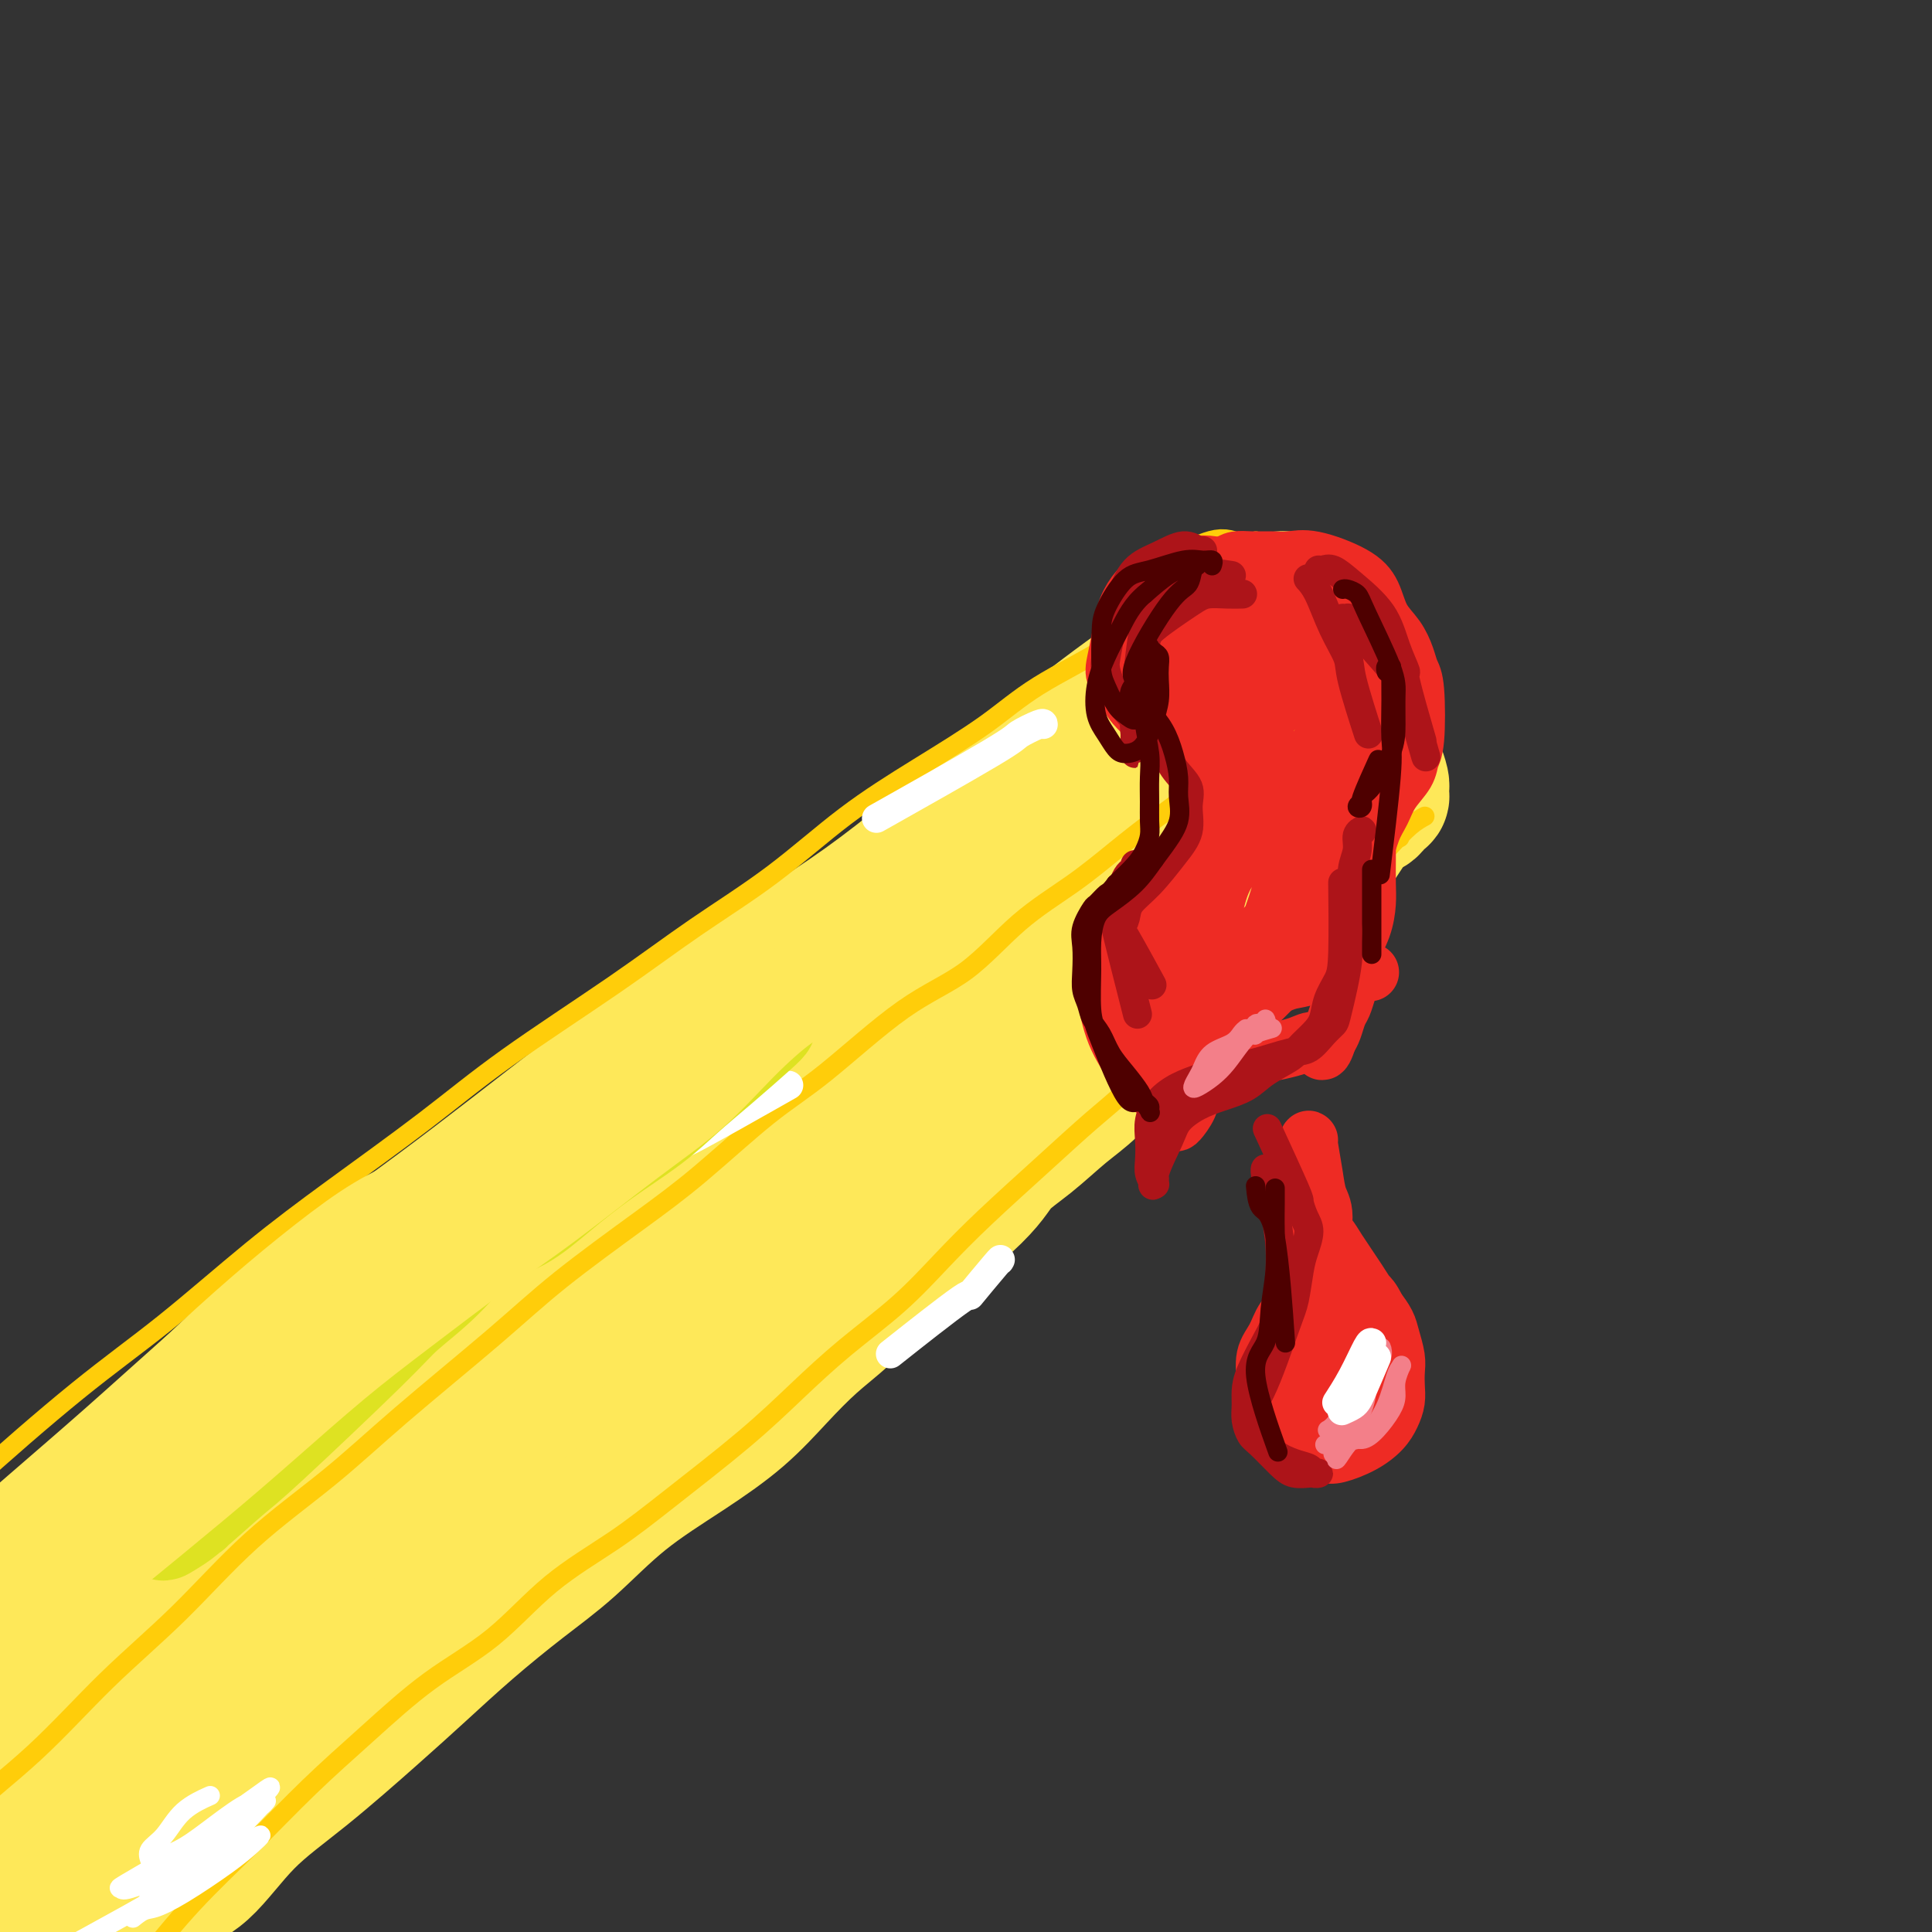 <svg viewBox='0 0 400 400' version='1.1' xmlns='http://www.w3.org/2000/svg' xmlns:xlink='http://www.w3.org/1999/xlink'><rect x="0" y="0" width="400" height="400" fill="#333333" stroke="none"/><g fill='none' stroke='rgb(254,232,89)' stroke-width='28' stroke-linecap='round' stroke-linejoin='round'><path d='M156,208c0.245,0.031 0.490,0.061 0,0c-0.490,-0.061 -1.716,-0.214 -3,0c-1.284,0.214 -2.626,0.794 -4,2c-1.374,1.206 -2.779,3.039 -5,5c-2.221,1.961 -5.259,4.050 -8,6c-2.741,1.950 -5.186,3.759 -8,6c-2.814,2.241 -5.999,4.913 -12,10c-6.001,5.087 -14.819,12.588 -20,17c-5.181,4.412 -6.725,5.735 -9,8c-2.275,2.265 -5.281,5.471 -8,8c-2.719,2.529 -5.151,4.382 -8,7c-2.849,2.618 -6.114,6.001 -9,9c-2.886,2.999 -5.393,5.616 -8,8c-2.607,2.384 -5.315,4.537 -8,7c-2.685,2.463 -5.348,5.237 -8,8c-2.652,2.763 -5.295,5.516 -8,8c-2.705,2.484 -5.473,4.701 -9,8c-3.527,3.299 -7.813,7.680 -11,11c-3.187,3.320 -5.274,5.578 -8,8c-2.726,2.422 -6.090,5.009 -9,8c-2.910,2.991 -5.367,6.388 -8,9c-2.633,2.612 -5.441,4.439 -8,7c-2.559,2.561 -4.869,5.854 -8,9c-3.131,3.146 -7.085,6.144 -10,9c-2.915,2.856 -4.792,5.570 -7,8c-2.208,2.430 -4.748,4.577 -7,7c-2.252,2.423 -4.215,5.121 -6,7c-1.785,1.879 -3.393,2.940 -5,4'/><path d='M-66,412c-25.036,24.571 -11.125,11.000 -6,6c5.125,-5.000 1.464,-1.429 0,0c-1.464,1.429 -0.732,0.714 0,0'/><path d='M162,220c0.011,-0.460 0.022,-0.920 0,-1c-0.022,-0.080 -0.076,0.222 0,0c0.076,-0.222 0.283,-0.966 0,-1c-0.283,-0.034 -1.055,0.642 -2,2c-0.945,1.358 -2.062,3.397 -4,5c-1.938,1.603 -4.696,2.771 -7,4c-2.304,1.229 -4.154,2.518 -7,5c-2.846,2.482 -6.689,6.158 -10,9c-3.311,2.842 -6.091,4.851 -9,7c-2.909,2.149 -5.949,4.439 -9,7c-3.051,2.561 -6.114,5.393 -9,8c-2.886,2.607 -5.596,4.991 -9,8c-3.404,3.009 -7.503,6.645 -11,10c-3.497,3.355 -6.393,6.428 -9,9c-2.607,2.572 -4.925,4.642 -8,7c-3.075,2.358 -6.907,5.003 -10,8c-3.093,2.997 -5.449,6.346 -8,9c-2.551,2.654 -5.298,4.611 -8,7c-2.702,2.389 -5.358,5.208 -8,8c-2.642,2.792 -5.271,5.557 -8,8c-2.729,2.443 -5.558,4.564 -8,7c-2.442,2.436 -4.497,5.185 -7,8c-2.503,2.815 -5.452,5.694 -8,8c-2.548,2.306 -4.694,4.038 -7,6c-2.306,1.962 -4.773,4.155 -7,7c-2.227,2.845 -4.215,6.343 -6,9c-1.785,2.657 -3.367,4.473 -5,6c-1.633,1.527 -3.316,2.763 -5,4'/><path d='M-27,394c-13.942,14.458 -6.296,7.105 -4,5c2.296,-2.105 -0.758,1.040 -2,3c-1.242,1.960 -0.673,2.735 -1,3c-0.327,0.265 -1.552,0.019 -1,1c0.552,0.981 2.879,3.187 4,4c1.121,0.813 1.034,0.232 1,0c-0.034,-0.232 -0.017,-0.116 0,0'/><path d='M-1,405c0.348,0.078 0.696,0.155 1,0c0.304,-0.155 0.563,-0.543 1,-1c0.437,-0.457 1.052,-0.984 2,-2c0.948,-1.016 2.229,-2.521 4,-4c1.771,-1.479 4.033,-2.932 6,-4c1.967,-1.068 3.641,-1.749 6,-4c2.359,-2.251 5.405,-6.070 8,-9c2.595,-2.930 4.738,-4.971 7,-7c2.262,-2.029 4.641,-4.046 7,-6c2.359,-1.954 4.698,-3.844 7,-6c2.302,-2.156 4.567,-4.579 7,-7c2.433,-2.421 5.033,-4.841 8,-7c2.967,-2.159 6.299,-4.056 9,-6c2.701,-1.944 4.770,-3.936 7,-6c2.230,-2.064 4.621,-4.201 7,-6c2.379,-1.799 4.747,-3.262 7,-5c2.253,-1.738 4.391,-3.752 7,-6c2.609,-2.248 5.689,-4.731 8,-7c2.311,-2.269 3.854,-4.323 6,-6c2.146,-1.677 4.896,-2.978 8,-5c3.104,-2.022 6.562,-4.767 9,-7c2.438,-2.233 3.855,-3.955 6,-6c2.145,-2.045 5.017,-4.412 7,-6c1.983,-1.588 3.078,-2.398 6,-5c2.922,-2.602 7.670,-6.996 11,-10c3.330,-3.004 5.243,-4.616 7,-6c1.757,-1.384 3.359,-2.538 5,-4c1.641,-1.462 3.320,-3.231 5,-5'/><path d='M178,252c28.344,-24.316 9.704,-8.607 4,-4c-5.704,4.607 1.529,-1.888 5,-5c3.471,-3.112 3.181,-2.840 4,-4c0.819,-1.160 2.747,-3.752 4,-5c1.253,-1.248 1.830,-1.153 3,-2c1.170,-0.847 2.933,-2.636 4,-4c1.067,-1.364 1.437,-2.305 2,-3c0.563,-0.695 1.320,-1.146 2,-2c0.680,-0.854 1.282,-2.112 2,-3c0.718,-0.888 1.551,-1.404 2,-2c0.449,-0.596 0.513,-1.270 1,-2c0.487,-0.730 1.397,-1.516 2,-2c0.603,-0.484 0.901,-0.665 1,-1c0.099,-0.335 0.000,-0.825 0,-1c-0.000,-0.175 0.099,-0.036 0,0c-0.099,0.036 -0.396,-0.032 -1,0c-0.604,0.032 -1.514,0.165 -2,0c-0.486,-0.165 -0.549,-0.627 -5,2c-4.451,2.627 -13.292,8.341 -19,12c-5.708,3.659 -8.283,5.261 -12,8c-3.717,2.739 -8.577,6.615 -13,10c-4.423,3.385 -8.410,6.279 -15,11c-6.590,4.721 -15.782,11.270 -23,17c-7.218,5.730 -12.460,10.640 -19,16c-6.540,5.360 -14.377,11.168 -22,17c-7.623,5.832 -15.033,11.687 -23,18c-7.967,6.313 -16.491,13.084 -24,20c-7.509,6.916 -14.003,13.976 -22,22c-7.997,8.024 -17.499,17.012 -27,26'/><path d='M-13,391c-11.727,11.014 -4.545,4.550 -9,10c-4.455,5.450 -20.545,22.813 -27,30c-6.455,7.187 -3.273,4.196 -2,3c1.273,-1.196 0.636,-0.598 0,0'/><path d='M137,225c-0.449,0.035 -0.897,0.071 -1,0c-0.103,-0.071 0.141,-0.248 0,0c-0.141,0.248 -0.666,0.923 0,0c0.666,-0.923 2.525,-3.443 4,-5c1.475,-1.557 2.568,-2.151 4,-3c1.432,-0.849 3.202,-1.955 5,-3c1.798,-1.045 3.622,-2.031 5,-3c1.378,-0.969 2.308,-1.921 4,-3c1.692,-1.079 4.144,-2.285 6,-3c1.856,-0.715 3.115,-0.939 5,-2c1.885,-1.061 4.396,-2.957 6,-4c1.604,-1.043 2.302,-1.231 4,-2c1.698,-0.769 4.396,-2.118 6,-3c1.604,-0.882 2.113,-1.298 3,-2c0.887,-0.702 2.151,-1.691 3,-2c0.849,-0.309 1.285,0.061 2,0c0.715,-0.061 1.711,-0.552 2,-1c0.289,-0.448 -0.130,-0.852 0,-1c0.130,-0.148 0.809,-0.039 1,0c0.191,0.039 -0.104,0.009 0,0c0.104,-0.009 0.608,0.003 1,0c0.392,-0.003 0.672,-0.021 1,0c0.328,0.021 0.704,0.083 1,0c0.296,-0.083 0.513,-0.309 1,0c0.487,0.309 1.243,1.155 2,2'/><path d='M202,190c2.447,0.311 3.064,1.088 4,2c0.936,0.912 2.190,1.961 3,3c0.810,1.039 1.176,2.070 2,3c0.824,0.930 2.105,1.760 3,3c0.895,1.240 1.403,2.890 2,4c0.597,1.110 1.282,1.681 2,2c0.718,0.319 1.471,0.385 2,1c0.529,0.615 0.836,1.778 1,2c0.164,0.222 0.185,-0.499 0,-1c-0.185,-0.501 -0.576,-0.784 -1,-1c-0.424,-0.216 -0.880,-0.365 -2,-1c-1.120,-0.635 -2.902,-1.757 -4,-2c-1.098,-0.243 -1.510,0.392 -5,1c-3.490,0.608 -10.056,1.187 -16,3c-5.944,1.813 -11.264,4.858 -17,8c-5.736,3.142 -11.886,6.380 -17,9c-5.114,2.620 -9.190,4.622 -12,6c-2.810,1.378 -4.353,2.132 -5,3c-0.647,0.868 -0.397,1.851 0,2c0.397,0.149 0.941,-0.535 3,-1c2.059,-0.465 5.634,-0.712 9,-2c3.366,-1.288 6.524,-3.617 10,-6c3.476,-2.383 7.271,-4.819 10,-7c2.729,-2.181 4.391,-4.106 8,-7c3.609,-2.894 9.163,-6.755 12,-9c2.837,-2.245 2.956,-2.874 4,-4c1.044,-1.126 3.013,-2.750 4,-4c0.987,-1.250 0.994,-2.125 1,-3'/><path d='M203,194c6.242,-5.619 2.348,-2.666 1,-2c-1.348,0.666 -0.150,-0.954 0,-2c0.150,-1.046 -0.748,-1.519 -1,-2c-0.252,-0.481 0.141,-0.969 0,-1c-0.141,-0.031 -0.815,0.395 -1,0c-0.185,-0.395 0.118,-1.610 0,-2c-0.118,-0.390 -0.656,0.045 -1,0c-0.344,-0.045 -0.493,-0.569 -1,-1c-0.507,-0.431 -1.373,-0.768 -2,-1c-0.627,-0.232 -1.017,-0.359 -2,0c-0.983,0.359 -2.559,1.205 -5,2c-2.441,0.795 -5.747,1.541 -9,3c-3.253,1.459 -6.455,3.633 -10,6c-3.545,2.367 -7.435,4.927 -11,7c-3.565,2.073 -6.804,3.659 -11,7c-4.196,3.341 -9.348,8.437 -14,13c-4.652,4.563 -8.805,8.593 -13,13c-4.195,4.407 -8.432,9.190 -13,14c-4.568,4.810 -9.466,9.647 -14,14c-4.534,4.353 -8.704,8.223 -15,14c-6.296,5.777 -14.720,13.463 -22,20c-7.280,6.537 -13.418,11.927 -21,18c-7.582,6.073 -16.610,12.830 -25,20c-8.390,7.170 -16.143,14.753 -24,22c-7.857,7.247 -15.817,14.159 -22,20c-6.183,5.841 -10.588,10.611 -18,20c-7.412,9.389 -17.832,23.397 -22,29c-4.168,5.603 -2.084,2.802 0,0'/><path d='M209,216c0.115,0.126 0.230,0.253 0,0c-0.230,-0.253 -0.805,-0.884 -2,0c-1.195,0.884 -3.010,3.285 -6,6c-2.990,2.715 -7.154,5.745 -10,8c-2.846,2.255 -4.372,3.734 -12,10c-7.628,6.266 -21.356,17.318 -30,24c-8.644,6.682 -12.205,8.992 -17,13c-4.795,4.008 -10.826,9.713 -17,15c-6.174,5.287 -12.491,10.156 -18,15c-5.509,4.844 -10.211,9.664 -17,16c-6.789,6.336 -15.664,14.187 -24,22c-8.336,7.813 -16.134,15.588 -20,20c-3.866,4.412 -3.799,5.461 -14,15c-10.201,9.539 -30.669,27.568 -39,35c-8.331,7.432 -4.523,4.266 -3,3c1.523,-1.266 0.762,-0.633 0,0'/></g>
<g fill='none' stroke='rgb(255,205,10)' stroke-width='4' stroke-linecap='round' stroke-linejoin='round'><path d='M182,178c-0.386,-0.065 -0.773,-0.130 -1,0c-0.227,0.130 -0.295,0.456 -1,1c-0.705,0.544 -2.048,1.305 -4,2c-1.952,0.695 -4.513,1.324 -7,2c-2.487,0.676 -4.900,1.399 -7,2c-2.100,0.601 -3.889,1.081 -7,3c-3.111,1.919 -7.546,5.279 -11,8c-3.454,2.721 -5.926,4.804 -9,7c-3.074,2.196 -6.749,4.506 -10,7c-3.251,2.494 -6.077,5.174 -9,8c-2.923,2.826 -5.944,5.799 -9,8c-3.056,2.201 -6.148,3.629 -10,6c-3.852,2.371 -8.463,5.683 -12,9c-3.537,3.317 -5.998,6.638 -9,9c-3.002,2.362 -6.545,3.763 -10,6c-3.455,2.237 -6.824,5.309 -10,8c-3.176,2.691 -6.161,4.999 -9,7c-2.839,2.001 -5.533,3.694 -8,6c-2.467,2.306 -4.709,5.223 -8,8c-3.291,2.777 -7.633,5.412 -11,8c-3.367,2.588 -5.760,5.130 -9,8c-3.240,2.870 -7.328,6.070 -11,9c-3.672,2.930 -6.929,5.592 -10,8c-3.071,2.408 -5.955,4.562 -9,7c-3.045,2.438 -6.249,5.159 -8,7c-1.751,1.841 -2.048,2.803 -4,5c-1.952,2.197 -5.558,5.628 -7,7c-1.442,1.372 -0.721,0.686 0,0'/><path d='M88,240c-1.166,0.839 -2.333,1.677 -4,3c-1.667,1.323 -3.835,3.130 -6,5c-2.165,1.870 -4.326,3.802 -7,6c-2.674,2.198 -5.860,4.661 -9,7c-3.140,2.339 -6.236,4.555 -9,7c-2.764,2.445 -5.198,5.121 -8,8c-2.802,2.879 -5.972,5.963 -9,9c-3.028,3.037 -5.916,6.026 -9,9c-3.084,2.974 -6.366,5.931 -10,9c-3.634,3.069 -7.621,6.250 -11,9c-3.379,2.750 -6.152,5.069 -10,8c-3.848,2.931 -8.771,6.473 -12,9c-3.229,2.527 -4.762,4.038 -8,7c-3.238,2.962 -8.179,7.374 -10,9c-1.821,1.626 -0.520,0.464 0,0c0.520,-0.464 0.260,-0.232 0,0'/><path d='M180,212c-1.389,1.023 -2.779,2.045 -5,4c-2.221,1.955 -5.275,4.841 -8,7c-2.725,2.159 -5.121,3.590 -9,6c-3.879,2.410 -9.243,5.800 -14,9c-4.757,3.200 -8.909,6.211 -13,9c-4.091,2.789 -8.122,5.354 -12,8c-3.878,2.646 -7.603,5.371 -14,10c-6.397,4.629 -15.467,11.163 -25,18c-9.533,6.837 -19.529,13.977 -26,19c-6.471,5.023 -9.415,7.928 -17,14c-7.585,6.072 -19.810,15.311 -27,21c-7.190,5.689 -9.346,7.826 -13,11c-3.654,3.174 -8.805,7.383 -13,11c-4.195,3.617 -7.434,6.641 -11,10c-3.566,3.359 -7.457,7.053 -10,10c-2.543,2.947 -3.736,5.147 -4,6c-0.264,0.853 0.402,0.358 0,1c-0.402,0.642 -1.871,2.419 2,0c3.871,-2.419 13.081,-9.036 17,-12c3.919,-2.964 2.548,-2.275 2,-2c-0.548,0.275 -0.274,0.138 0,0'/><path d='M18,399c1.192,-0.527 2.384,-1.054 4,-2c1.616,-0.946 3.656,-2.312 7,-4c3.344,-1.688 7.993,-3.698 11,-6c3.007,-2.302 4.371,-4.897 11,-10c6.629,-5.103 18.524,-12.714 26,-18c7.476,-5.286 10.535,-8.246 14,-11c3.465,-2.754 7.337,-5.303 11,-8c3.663,-2.697 7.118,-5.541 10,-8c2.882,-2.459 5.193,-4.531 8,-7c2.807,-2.469 6.111,-5.334 9,-8c2.889,-2.666 5.364,-5.135 8,-7c2.636,-1.865 5.433,-3.128 8,-5c2.567,-1.872 4.903,-4.352 7,-6c2.097,-1.648 3.954,-2.462 5,-3c1.046,-0.538 1.282,-0.799 4,-3c2.718,-2.201 7.920,-6.343 10,-8c2.080,-1.657 1.040,-0.828 0,0'/><path d='M231,219c0.250,-0.216 0.500,-0.432 0,0c-0.500,0.432 -1.749,1.513 -3,3c-1.251,1.487 -2.504,3.382 -4,5c-1.496,1.618 -3.236,2.959 -5,5c-1.764,2.041 -3.552,4.782 -6,8c-2.448,3.218 -5.556,6.913 -9,10c-3.444,3.087 -7.224,5.566 -11,9c-3.776,3.434 -7.548,7.823 -12,12c-4.452,4.177 -9.583,8.142 -14,12c-4.417,3.858 -8.121,7.607 -14,13c-5.879,5.393 -13.932,12.428 -19,17c-5.068,4.572 -7.152,6.679 -14,13c-6.848,6.321 -18.459,16.856 -23,21c-4.541,4.144 -2.012,1.898 -1,1c1.012,-0.898 0.506,-0.449 0,0'/><path d='M156,190c-0.101,0.015 -0.203,0.031 0,0c0.203,-0.031 0.709,-0.107 1,0c0.291,0.107 0.367,0.399 1,0c0.633,-0.399 1.822,-1.487 3,-2c1.178,-0.513 2.343,-0.450 4,-1c1.657,-0.550 3.806,-1.711 6,-3c2.194,-1.289 4.435,-2.704 7,-4c2.565,-1.296 5.456,-2.471 8,-4c2.544,-1.529 4.742,-3.411 7,-5c2.258,-1.589 4.576,-2.887 7,-4c2.424,-1.113 4.954,-2.043 7,-3c2.046,-0.957 3.608,-1.942 6,-3c2.392,-1.058 5.615,-2.189 8,-3c2.385,-0.811 3.931,-1.303 5,-2c1.069,-0.697 1.659,-1.598 2,-2c0.341,-0.402 0.432,-0.304 1,0c0.568,0.304 1.615,0.812 2,1c0.385,0.188 0.110,0.054 0,0c-0.110,-0.054 -0.055,-0.027 0,0'/><path d='M146,236c1.225,-0.979 2.450,-1.958 4,-3c1.550,-1.042 3.426,-2.148 5,-3c1.574,-0.852 2.845,-1.449 5,-3c2.155,-1.551 5.192,-4.056 8,-6c2.808,-1.944 5.385,-3.328 8,-5c2.615,-1.672 5.268,-3.634 6,-4c0.732,-0.366 -0.457,0.863 2,0c2.457,-0.863 8.559,-3.818 11,-5c2.441,-1.182 1.220,-0.591 0,0'/></g>
<g fill='none' stroke='rgb(255,205,10)' stroke-width='28' stroke-linecap='round' stroke-linejoin='round'><path d='M257,147c-0.075,-0.030 -0.151,-0.059 -1,0c-0.849,0.059 -2.472,0.207 -5,1c-2.528,0.793 -5.961,2.230 -9,4c-3.039,1.770 -5.682,3.873 -9,6c-3.318,2.127 -7.309,4.278 -11,7c-3.691,2.722 -7.081,6.016 -11,9c-3.919,2.984 -8.367,5.659 -13,9c-4.633,3.341 -9.451,7.348 -13,10c-3.549,2.652 -5.830,3.949 -14,10c-8.170,6.051 -22.229,16.855 -31,23c-8.771,6.145 -12.254,7.630 -17,11c-4.746,3.370 -10.755,8.624 -18,15c-7.245,6.376 -15.725,13.874 -23,20c-7.275,6.126 -13.343,10.880 -19,16c-5.657,5.120 -10.902,10.606 -17,16c-6.098,5.394 -13.050,10.697 -19,16c-5.950,5.303 -10.897,10.608 -16,16c-5.103,5.392 -10.362,10.873 -16,16c-5.638,5.127 -11.656,9.900 -14,15c-2.344,5.100 -1.016,10.527 0,12c1.016,1.473 1.719,-1.008 2,-2c0.281,-0.992 0.141,-0.496 0,0'/></g>
<g fill='none' stroke='rgb(254,232,89)' stroke-width='28' stroke-linecap='round' stroke-linejoin='round'><path d='M264,128c-1.149,-0.297 -2.297,-0.594 -6,1c-3.703,1.594 -9.960,5.080 -16,9c-6.040,3.920 -11.864,8.273 -18,13c-6.136,4.727 -12.585,9.828 -20,16c-7.415,6.172 -15.797,13.416 -25,20c-9.203,6.584 -19.228,12.508 -29,19c-9.772,6.492 -19.293,13.552 -29,21c-9.707,7.448 -19.601,15.283 -30,23c-10.399,7.717 -21.301,15.316 -32,24c-10.699,8.684 -21.193,18.453 -32,28c-10.807,9.547 -21.928,18.872 -32,28c-10.072,9.128 -19.097,18.057 -28,27c-8.903,8.943 -17.685,17.898 -25,26c-7.315,8.102 -13.165,15.351 -19,22c-5.835,6.649 -11.657,12.700 -15,18c-3.343,5.300 -4.208,9.850 -4,11c0.208,1.150 1.488,-1.100 2,-2c0.512,-0.900 0.256,-0.450 0,0'/><path d='M249,152c0.061,-0.153 0.122,-0.306 0,0c-0.122,0.306 -0.428,1.071 -2,2c-1.572,0.929 -4.410,2.021 -8,5c-3.590,2.979 -7.933,7.846 -13,12c-5.067,4.154 -10.860,7.594 -17,12c-6.140,4.406 -12.628,9.778 -20,15c-7.372,5.222 -15.626,10.296 -24,16c-8.374,5.704 -16.866,12.040 -25,18c-8.134,5.960 -15.911,11.546 -26,20c-10.089,8.454 -22.491,19.776 -33,29c-10.509,9.224 -19.125,16.349 -28,24c-8.875,7.651 -18.009,15.828 -26,23c-7.991,7.172 -14.838,13.339 -21,19c-6.162,5.661 -11.640,10.815 -16,15c-4.360,4.185 -7.602,7.401 -10,10c-2.398,2.599 -3.952,4.580 -6,7c-2.048,2.420 -4.590,5.277 -2,4c2.590,-1.277 10.313,-6.690 15,-10c4.687,-3.310 6.339,-4.517 7,-5c0.661,-0.483 0.330,-0.241 0,0'/><path d='M229,201c-0.106,0.172 -0.212,0.343 -1,1c-0.788,0.657 -2.258,1.798 -6,5c-3.742,3.202 -9.755,8.464 -15,13c-5.245,4.536 -9.720,8.344 -15,13c-5.280,4.656 -11.365,10.158 -18,16c-6.635,5.842 -13.821,12.023 -21,18c-7.179,5.977 -14.350,11.748 -23,19c-8.650,7.252 -18.778,15.983 -27,23c-8.222,7.017 -14.537,12.319 -21,18c-6.463,5.681 -13.075,11.742 -20,18c-6.925,6.258 -14.164,12.713 -20,18c-5.836,5.287 -10.269,9.407 -21,20c-10.731,10.593 -27.759,27.660 -37,37c-9.241,9.340 -10.696,10.953 -15,15c-4.304,4.047 -11.457,10.528 -16,15c-4.543,4.472 -6.475,6.936 -8,9c-1.525,2.064 -2.643,3.730 -4,5c-1.357,1.270 -2.951,2.145 -1,1c1.951,-1.145 7.448,-4.308 10,-6c2.552,-1.692 2.158,-1.912 2,-2c-0.158,-0.088 -0.079,-0.044 0,0'/><path d='M265,124c0.327,-0.038 0.654,-0.076 1,0c0.346,0.076 0.711,0.265 1,1c0.289,0.735 0.502,2.015 1,4c0.498,1.985 1.282,4.675 2,7c0.718,2.325 1.370,4.285 2,6c0.630,1.715 1.237,3.183 2,6c0.763,2.817 1.681,6.982 2,9c0.319,2.018 0.038,1.889 0,2c-0.038,0.111 0.166,0.461 0,1c-0.166,0.539 -0.701,1.267 -1,2c-0.299,0.733 -0.360,1.471 -1,2c-0.640,0.529 -1.857,0.850 -4,3c-2.143,2.150 -5.213,6.130 -8,9c-2.787,2.870 -5.293,4.631 -8,7c-2.707,2.369 -5.617,5.345 -9,9c-3.383,3.655 -7.240,7.990 -11,12c-3.760,4.010 -7.424,7.695 -12,12c-4.576,4.305 -10.065,9.231 -15,14c-4.935,4.769 -9.316,9.383 -15,15c-5.684,5.617 -12.670,12.237 -19,18c-6.330,5.763 -12.002,10.669 -18,16c-5.998,5.331 -12.320,11.086 -19,17c-6.680,5.914 -13.718,11.987 -21,18c-7.282,6.013 -14.807,11.965 -22,18c-7.193,6.035 -14.055,12.153 -21,18c-6.945,5.847 -13.972,11.424 -21,17'/><path d='M51,367c-27.859,23.167 -36.505,29.084 -43,34c-6.495,4.916 -10.837,8.830 -15,13c-4.163,4.170 -8.147,8.594 -12,12c-3.853,3.406 -7.576,5.794 -11,9c-3.424,3.206 -6.550,7.231 -8,9c-1.450,1.769 -1.225,1.282 -1,1c0.225,-0.282 0.448,-0.358 2,-1c1.552,-0.642 4.431,-1.852 7,-3c2.569,-1.148 4.828,-2.236 8,-4c3.172,-1.764 7.258,-4.203 11,-7c3.742,-2.797 7.139,-5.953 10,-8c2.861,-2.047 5.185,-2.985 11,-8c5.815,-5.015 15.122,-14.106 21,-19c5.878,-4.894 8.326,-5.590 11,-8c2.674,-2.410 5.575,-6.535 9,-10c3.425,-3.465 7.375,-6.269 12,-10c4.625,-3.731 9.927,-8.387 14,-12c4.073,-3.613 6.919,-6.182 10,-9c3.081,-2.818 6.399,-5.885 10,-9c3.601,-3.115 7.486,-6.276 11,-9c3.514,-2.724 6.657,-5.009 10,-8c3.343,-2.991 6.885,-6.686 11,-10c4.115,-3.314 8.804,-6.245 13,-9c4.196,-2.755 7.901,-5.332 11,-8c3.099,-2.668 5.594,-5.426 8,-8c2.406,-2.574 4.725,-4.962 7,-7c2.275,-2.038 4.507,-3.725 7,-6c2.493,-2.275 5.246,-5.137 8,-8'/><path d='M183,264c27.836,-24.419 10.927,-10.468 7,-7c-3.927,3.468 5.129,-3.549 10,-8c4.871,-4.451 5.557,-6.336 7,-8c1.443,-1.664 3.644,-3.108 6,-5c2.356,-1.892 4.866,-4.231 7,-6c2.134,-1.769 3.890,-2.968 6,-5c2.110,-2.032 4.572,-4.896 7,-7c2.428,-2.104 4.820,-3.447 7,-5c2.180,-1.553 4.147,-3.315 6,-5c1.853,-1.685 3.591,-3.293 5,-5c1.409,-1.707 2.489,-3.514 4,-5c1.511,-1.486 3.454,-2.652 5,-4c1.546,-1.348 2.695,-2.878 4,-4c1.305,-1.122 2.766,-1.834 4,-3c1.234,-1.166 2.242,-2.785 3,-4c0.758,-1.215 1.268,-2.026 2,-3c0.732,-0.974 1.687,-2.111 3,-4c1.313,-1.889 2.982,-4.530 4,-6c1.018,-1.470 1.383,-1.770 2,-2c0.617,-0.230 1.486,-0.391 2,-1c0.514,-0.609 0.673,-1.665 1,-2c0.327,-0.335 0.820,0.053 1,0c0.180,-0.053 0.045,-0.546 0,-1c-0.045,-0.454 -0.001,-0.870 0,-1c0.001,-0.130 -0.041,0.027 0,0c0.041,-0.027 0.165,-0.238 0,-1c-0.165,-0.762 -0.619,-2.075 -1,-3c-0.381,-0.925 -0.691,-1.463 -1,-2'/><path d='M284,157c-0.282,-1.765 -0.487,-2.178 -1,-3c-0.513,-0.822 -1.334,-2.053 -2,-3c-0.666,-0.947 -1.176,-1.609 -2,-3c-0.824,-1.391 -1.961,-3.510 -3,-5c-1.039,-1.490 -1.978,-2.350 -3,-3c-1.022,-0.650 -2.127,-1.088 -3,-2c-0.873,-0.912 -1.516,-2.297 -2,-3c-0.484,-0.703 -0.810,-0.725 -2,-1c-1.190,-0.275 -3.243,-0.805 -4,-1c-0.757,-0.195 -0.216,-0.056 0,0c0.216,0.056 0.108,0.028 0,0'/></g>
<g fill='none' stroke='rgb(255,205,10)' stroke-width='4' stroke-linecap='round' stroke-linejoin='round'><path d='M260,112c-0.285,0.416 -0.570,0.833 -1,1c-0.430,0.167 -1.005,0.085 -2,1c-0.995,0.915 -2.409,2.826 -4,4c-1.591,1.174 -3.360,1.612 -6,3c-2.640,1.388 -6.152,3.725 -9,6c-2.848,2.275 -5.031,4.486 -9,7c-3.969,2.514 -9.723,5.329 -14,8c-4.277,2.671 -7.078,5.196 -11,8c-3.922,2.804 -8.966,5.887 -14,9c-5.034,3.113 -10.059,6.257 -15,10c-4.941,3.743 -9.798,8.087 -15,12c-5.202,3.913 -10.747,7.396 -16,11c-5.253,3.604 -10.212,7.331 -17,12c-6.788,4.669 -15.403,10.281 -22,15c-6.597,4.719 -11.175,8.544 -17,13c-5.825,4.456 -12.898,9.544 -19,14c-6.102,4.456 -11.233,8.281 -17,13c-5.767,4.719 -12.172,10.331 -18,15c-5.828,4.669 -11.081,8.393 -18,14c-6.919,5.607 -15.505,13.097 -22,19c-6.495,5.903 -10.901,10.220 -17,16c-6.099,5.780 -13.893,13.024 -16,15c-2.107,1.976 1.471,-1.314 -3,3c-4.471,4.314 -16.992,16.233 -22,21c-5.008,4.767 -2.504,2.384 0,0'/><path d='M270,145c0.175,0.377 0.350,0.753 0,1c-0.350,0.247 -1.224,0.364 -2,1c-0.776,0.636 -1.453,1.791 -4,4c-2.547,2.209 -6.963,5.470 -9,7c-2.037,1.530 -1.696,1.328 -4,3c-2.304,1.672 -7.255,5.219 -11,8c-3.745,2.781 -6.285,4.795 -9,7c-2.715,2.205 -5.605,4.602 -9,7c-3.395,2.398 -7.296,4.799 -11,8c-3.704,3.201 -7.210,7.203 -11,10c-3.790,2.797 -7.863,4.388 -13,8c-5.137,3.612 -11.339,9.246 -16,13c-4.661,3.754 -7.782,5.629 -12,9c-4.218,3.371 -9.533,8.238 -14,12c-4.467,3.762 -8.087,6.419 -13,10c-4.913,3.581 -11.119,8.085 -16,12c-4.881,3.915 -8.437,7.241 -14,12c-5.563,4.759 -13.132,10.951 -19,16c-5.868,5.049 -10.035,8.957 -15,13c-4.965,4.043 -10.727,8.223 -16,13c-5.273,4.777 -10.055,10.151 -15,15c-4.945,4.849 -10.051,9.174 -15,14c-4.949,4.826 -9.739,10.152 -15,15c-5.261,4.848 -10.993,9.219 -16,14c-5.007,4.781 -9.291,9.972 -13,14c-3.709,4.028 -6.845,6.892 -13,14c-6.155,7.108 -15.330,18.459 -19,23c-3.670,4.541 -1.835,2.270 0,0'/><path d='M295,169c-0.918,0.504 -1.836,1.008 -3,2c-1.164,0.992 -2.574,2.473 -4,4c-1.426,1.527 -2.867,3.102 -5,5c-2.133,1.898 -4.958,4.121 -7,6c-2.042,1.879 -3.299,3.414 -6,6c-2.701,2.586 -6.844,6.222 -10,9c-3.156,2.778 -5.325,4.699 -8,7c-2.675,2.301 -5.858,4.983 -9,8c-3.142,3.017 -6.245,6.369 -9,9c-2.755,2.631 -5.162,4.542 -8,7c-2.838,2.458 -6.107,5.462 -10,9c-3.893,3.538 -8.411,7.608 -12,11c-3.589,3.392 -6.251,6.106 -9,9c-2.749,2.894 -5.585,5.969 -9,9c-3.415,3.031 -7.408,6.019 -11,9c-3.592,2.981 -6.785,5.954 -10,9c-3.215,3.046 -6.454,6.164 -11,10c-4.546,3.836 -10.398,8.390 -15,12c-4.602,3.610 -7.955,6.275 -12,9c-4.045,2.725 -8.783,5.511 -13,9c-4.217,3.489 -7.914,7.681 -12,11c-4.086,3.319 -8.560,5.764 -13,9c-4.440,3.236 -8.847,7.262 -13,11c-4.153,3.738 -8.051,7.187 -12,11c-3.949,3.813 -7.948,7.988 -12,12c-4.052,4.012 -8.158,7.861 -12,12c-3.842,4.139 -7.421,8.570 -11,13'/><path d='M29,407c-8.250,8.333 -5.375,5.167 -8,9c-2.625,3.833 -10.750,14.667 -14,19c-3.250,4.333 -1.625,2.167 0,0'/><path d='M264,118c0.087,0.017 0.175,0.034 0,0c-0.175,-0.034 -0.611,-0.118 -1,0c-0.389,0.118 -0.731,0.439 -1,0c-0.269,-0.439 -0.464,-1.636 -1,1c-0.536,2.636 -1.411,9.107 -2,13c-0.589,3.893 -0.890,5.207 -1,7c-0.110,1.793 -0.030,4.063 0,6c0.030,1.937 0.008,3.540 0,6c-0.008,2.460 -0.002,5.778 0,7c0.002,1.222 0.001,0.349 0,0c-0.001,-0.349 -0.000,-0.175 0,0'/><path d='M264,119c-0.029,0.121 -0.058,0.243 0,0c0.058,-0.243 0.202,-0.850 1,-1c0.798,-0.150 2.250,0.156 3,0c0.750,-0.156 0.797,-0.773 1,-1c0.203,-0.227 0.563,-0.063 1,0c0.437,0.063 0.950,0.025 1,0c0.050,-0.025 -0.362,-0.035 0,1c0.362,1.035 1.498,3.117 2,4c0.502,0.883 0.369,0.569 1,3c0.631,2.431 2.025,7.607 3,10c0.975,2.393 1.529,2.002 3,4c1.471,1.998 3.858,6.384 5,8c1.142,1.616 1.041,0.462 1,0c-0.041,-0.462 -0.020,-0.231 0,0'/><path d='M267,152c-0.390,-0.692 -0.780,-1.383 0,0c0.780,1.383 2.729,4.841 4,7c1.271,2.159 1.866,3.021 3,4c1.134,0.979 2.809,2.077 4,3c1.191,0.923 1.898,1.672 4,3c2.102,1.328 5.601,3.237 7,4c1.399,0.763 0.700,0.382 0,0'/><path d='M293,160c-0.270,-0.027 -0.539,-0.054 -1,-1c-0.461,-0.946 -1.113,-2.810 -1,-4c0.113,-1.190 0.992,-1.705 0,-4c-0.992,-2.295 -3.855,-6.370 -5,-8c-1.145,-1.630 -0.573,-0.815 0,0'/></g>
<g fill='none' stroke='rgb(255,205,10)' stroke-width='12' stroke-linecap='round' stroke-linejoin='round'><path d='M262,118c-0.446,0.090 -0.893,0.181 -1,0c-0.107,-0.181 0.124,-0.633 -1,-1c-1.124,-0.367 -3.604,-0.650 -5,-1c-1.396,-0.350 -1.710,-0.768 -4,0c-2.290,0.768 -6.557,2.723 -9,4c-2.443,1.277 -3.063,1.874 -4,4c-0.937,2.126 -2.189,5.779 -3,8c-0.811,2.221 -1.179,3.011 -1,4c0.179,0.989 0.904,2.177 1,3c0.096,0.823 -0.438,1.282 0,2c0.438,0.718 1.849,1.695 3,2c1.151,0.305 2.041,-0.062 3,0c0.959,0.062 1.987,0.552 3,1c1.013,0.448 2.011,0.855 3,1c0.989,0.145 1.971,0.027 3,0c1.029,-0.027 2.107,0.038 3,0c0.893,-0.038 1.600,-0.180 2,0c0.400,0.180 0.493,0.681 1,1c0.507,0.319 1.428,0.456 2,1c0.572,0.544 0.794,1.496 1,2c0.206,0.504 0.395,0.560 1,1c0.605,0.440 1.626,1.262 2,2c0.374,0.738 0.101,1.391 0,2c-0.101,0.609 -0.029,1.174 0,2c0.029,0.826 0.014,1.913 0,3'/><path d='M262,159c-0.382,2.564 -1.337,5.474 -2,7c-0.663,1.526 -1.032,1.670 0,4c1.032,2.330 3.467,6.848 4,8c0.533,1.152 -0.837,-1.062 0,0c0.837,1.062 3.879,5.401 5,7c1.121,1.599 0.320,0.457 0,0c-0.320,-0.457 -0.160,-0.228 0,0'/></g>
<g fill='none' stroke='rgb(238,43,36)' stroke-width='12' stroke-linecap='round' stroke-linejoin='round'><path d='M258,121c0.242,-0.761 0.484,-1.522 0,-2c-0.484,-0.478 -1.694,-0.673 -3,-1c-1.306,-0.327 -2.710,-0.787 -4,-1c-1.290,-0.213 -2.468,-0.179 -4,0c-1.532,0.179 -3.419,0.504 -5,1c-1.581,0.496 -2.858,1.165 -4,2c-1.142,0.835 -2.150,1.837 -3,3c-0.850,1.163 -1.542,2.489 -2,4c-0.458,1.511 -0.682,3.209 -1,5c-0.318,1.791 -0.731,3.676 -1,5c-0.269,1.324 -0.396,2.086 0,3c0.396,0.914 1.315,1.981 2,3c0.685,1.019 1.138,1.989 2,3c0.862,1.011 2.135,2.063 3,3c0.865,0.937 1.324,1.760 3,3c1.676,1.240 4.569,2.899 6,4c1.431,1.101 1.398,1.646 2,2c0.602,0.354 1.838,0.517 3,1c1.162,0.483 2.252,1.287 3,2c0.748,0.713 1.156,1.335 2,2c0.844,0.665 2.125,1.371 3,2c0.875,0.629 1.345,1.180 2,2c0.655,0.820 1.495,1.911 2,3c0.505,1.089 0.674,2.178 1,3c0.326,0.822 0.807,1.378 1,3c0.193,1.622 0.096,4.311 0,7'/><path d='M266,183c0.409,3.060 -0.569,2.711 -1,3c-0.431,0.289 -0.315,1.216 0,2c0.315,0.784 0.830,1.426 1,2c0.170,0.574 -0.006,1.082 2,1c2.006,-0.082 6.194,-0.753 8,-1c1.806,-0.247 1.230,-0.071 1,0c-0.230,0.071 -0.115,0.035 0,0'/><path d='M255,120c-0.308,-0.455 -0.616,-0.909 -1,-1c-0.384,-0.091 -0.844,0.182 -1,0c-0.156,-0.182 -0.009,-0.819 0,-1c0.009,-0.181 -0.119,0.095 0,0c0.119,-0.095 0.485,-0.561 1,-1c0.515,-0.439 1.179,-0.852 2,-1c0.821,-0.148 1.798,-0.031 3,0c1.202,0.031 2.630,-0.023 4,0c1.370,0.023 2.684,0.123 4,0c1.316,-0.123 2.635,-0.470 5,0c2.365,0.470 5.775,1.756 8,3c2.225,1.244 3.264,2.444 4,4c0.736,1.556 1.167,3.466 2,5c0.833,1.534 2.066,2.690 3,4c0.934,1.310 1.567,2.773 2,4c0.433,1.227 0.665,2.218 1,3c0.335,0.782 0.774,1.356 1,4c0.226,2.644 0.241,7.358 0,10c-0.241,2.642 -0.736,3.211 -1,4c-0.264,0.789 -0.297,1.797 -1,3c-0.703,1.203 -2.075,2.601 -3,4c-0.925,1.399 -1.403,2.798 -2,4c-0.597,1.202 -1.315,2.208 -2,4c-0.685,1.792 -1.339,4.369 -2,6c-0.661,1.631 -1.331,2.315 -2,3'/><path d='M280,181c-2.195,4.894 -1.183,3.130 -1,3c0.183,-0.130 -0.464,1.374 -1,3c-0.536,1.626 -0.960,3.374 -1,5c-0.040,1.626 0.304,3.129 0,4c-0.304,0.871 -1.257,1.110 0,2c1.257,0.890 4.723,2.432 6,3c1.277,0.568 0.365,0.162 0,0c-0.365,-0.162 -0.182,-0.081 0,0'/><path d='M274,125c0.127,0.256 0.255,0.512 0,0c-0.255,-0.512 -0.892,-1.791 -2,-3c-1.108,-1.209 -2.686,-2.346 -4,-3c-1.314,-0.654 -2.363,-0.823 -4,-1c-1.637,-0.177 -3.862,-0.362 -6,0c-2.138,0.362 -4.190,1.271 -6,2c-1.810,0.729 -3.379,1.276 -5,3c-1.621,1.724 -3.295,4.623 -4,7c-0.705,2.377 -0.443,4.232 0,6c0.443,1.768 1.066,3.450 2,5c0.934,1.550 2.179,2.966 4,4c1.821,1.034 4.218,1.684 6,2c1.782,0.316 2.949,0.298 5,0c2.051,-0.298 4.985,-0.875 7,-2c2.015,-1.125 3.112,-2.799 4,-4c0.888,-1.201 1.567,-1.929 2,-3c0.433,-1.071 0.619,-2.486 0,-4c-0.619,-1.514 -2.043,-3.129 -4,-4c-1.957,-0.871 -4.447,-1.000 -7,-1c-2.553,-0.000 -5.169,0.128 -8,1c-2.831,0.872 -5.876,2.486 -8,4c-2.124,1.514 -3.327,2.926 -4,4c-0.673,1.074 -0.816,1.810 0,3c0.816,1.190 2.592,2.836 4,4c1.408,1.164 2.450,1.848 5,2c2.550,0.152 6.610,-0.228 10,-1c3.390,-0.772 6.112,-1.935 8,-3c1.888,-1.065 2.944,-2.033 4,-3'/><path d='M273,140c3.151,-1.923 0.027,-3.231 -2,-4c-2.027,-0.769 -2.958,-1.001 -5,-1c-2.042,0.001 -5.195,0.233 -8,1c-2.805,0.767 -5.260,2.069 -7,3c-1.740,0.931 -2.764,1.493 -3,4c-0.236,2.507 0.315,6.961 1,9c0.685,2.039 1.503,1.665 3,1c1.497,-0.665 3.671,-1.621 6,-3c2.329,-1.379 4.812,-3.180 7,-5c2.188,-1.820 4.081,-3.660 5,-5c0.919,-1.340 0.863,-2.181 1,-3c0.137,-0.819 0.468,-1.614 0,-2c-0.468,-0.386 -1.733,-0.361 -3,0c-1.267,0.361 -2.534,1.058 -4,2c-1.466,0.942 -3.131,2.130 -4,4c-0.869,1.870 -0.943,4.423 -1,7c-0.057,2.577 -0.099,5.179 0,7c0.099,1.821 0.338,2.860 1,4c0.662,1.140 1.748,2.379 3,3c1.252,0.621 2.670,0.623 4,0c1.330,-0.623 2.573,-1.869 4,-4c1.427,-2.131 3.040,-5.145 4,-8c0.960,-2.855 1.268,-5.550 1,-7c-0.268,-1.450 -1.110,-1.654 -2,-2c-0.890,-0.346 -1.826,-0.835 -3,-1c-1.174,-0.165 -2.585,-0.006 -4,1c-1.415,1.006 -2.833,2.859 -4,6c-1.167,3.141 -2.084,7.571 -3,12'/><path d='M260,159c-0.766,4.450 0.820,6.574 2,9c1.180,2.426 1.955,5.153 3,7c1.045,1.847 2.360,2.814 4,3c1.640,0.186 3.603,-0.410 5,-2c1.397,-1.590 2.227,-4.176 3,-6c0.773,-1.824 1.490,-2.888 2,-5c0.510,-2.112 0.815,-5.272 1,-8c0.185,-2.728 0.250,-5.024 0,-7c-0.250,-1.976 -0.815,-3.634 -1,-5c-0.185,-1.366 0.010,-2.441 0,-3c-0.010,-0.559 -0.225,-0.601 0,-1c0.225,-0.399 0.891,-1.157 1,0c0.109,1.157 -0.341,4.227 0,7c0.341,2.773 1.471,5.250 2,8c0.529,2.750 0.458,5.774 0,9c-0.458,3.226 -1.304,6.654 -2,9c-0.696,2.346 -1.244,3.611 -2,5c-0.756,1.389 -1.721,2.904 -3,4c-1.279,1.096 -2.872,1.774 -4,2c-1.128,0.226 -1.790,-0.000 -2,0c-0.210,0.000 0.034,0.228 0,0c-0.034,-0.228 -0.345,-0.910 0,-2c0.345,-1.090 1.345,-2.587 2,-5c0.655,-2.413 0.963,-5.741 2,-8c1.037,-2.259 2.803,-3.448 4,-5c1.197,-1.552 1.826,-3.468 3,-5c1.174,-1.532 2.893,-2.682 4,-4c1.107,-1.318 1.602,-2.805 2,-4c0.398,-1.195 0.699,-2.097 1,-3'/><path d='M287,149c2.244,-3.423 0.854,-1.481 0,-1c-0.854,0.481 -1.171,-0.498 -1,-1c0.171,-0.502 0.829,-0.526 -1,0c-1.829,0.526 -6.146,1.603 -8,2c-1.854,0.397 -1.244,0.113 -1,0c0.244,-0.113 0.122,-0.057 0,0'/><path d='M249,142c0.312,-0.130 0.623,-0.259 1,0c0.377,0.259 0.819,0.907 1,1c0.181,0.093 0.102,-0.370 0,0c-0.102,0.370 -0.227,1.571 0,3c0.227,1.429 0.806,3.085 1,5c0.194,1.915 0.004,4.090 0,6c-0.004,1.910 0.179,3.555 0,5c-0.179,1.445 -0.718,2.689 -1,4c-0.282,1.311 -0.305,2.688 -1,4c-0.695,1.312 -2.062,2.558 -3,4c-0.938,1.442 -1.446,3.082 -3,5c-1.554,1.918 -4.155,4.116 -6,6c-1.845,1.884 -2.935,3.453 -4,5c-1.065,1.547 -2.105,3.070 -3,5c-0.895,1.930 -1.646,4.265 -2,6c-0.354,1.735 -0.310,2.870 0,5c0.310,2.130 0.885,5.254 2,8c1.115,2.746 2.770,5.114 4,7c1.230,1.886 2.035,3.291 3,4c0.965,0.709 2.091,0.723 3,1c0.909,0.277 1.603,0.816 2,1c0.397,0.184 0.499,0.014 1,0c0.501,-0.014 1.401,0.128 2,0c0.599,-0.128 0.899,-0.527 1,-2c0.101,-1.473 0.005,-4.022 0,-6c-0.005,-1.978 0.081,-3.386 0,-5c-0.081,-1.614 -0.330,-3.435 0,-6c0.330,-2.565 1.237,-5.876 2,-9c0.763,-3.124 1.381,-6.062 2,-9'/><path d='M251,190c1.358,-7.526 2.753,-8.842 4,-11c1.247,-2.158 2.345,-5.157 3,-7c0.655,-1.843 0.868,-2.530 1,-3c0.132,-0.470 0.184,-0.724 0,-1c-0.184,-0.276 -0.602,-0.576 -1,0c-0.398,0.576 -0.776,2.027 -2,4c-1.224,1.973 -3.295,4.467 -5,7c-1.705,2.533 -3.043,5.104 -5,8c-1.957,2.896 -4.533,6.118 -6,11c-1.467,4.882 -1.824,11.425 -2,15c-0.176,3.575 -0.171,4.182 0,5c0.171,0.818 0.508,1.847 2,2c1.492,0.153 4.139,-0.570 6,-2c1.861,-1.430 2.935,-3.568 5,-6c2.065,-2.432 5.120,-5.160 7,-8c1.880,-2.840 2.586,-5.792 4,-10c1.414,-4.208 3.535,-9.672 4,-13c0.465,-3.328 -0.725,-4.520 -2,-5c-1.275,-0.480 -2.636,-0.247 -4,0c-1.364,0.247 -2.731,0.507 -5,2c-2.269,1.493 -5.439,4.218 -8,7c-2.561,2.782 -4.514,5.622 -6,9c-1.486,3.378 -2.504,7.294 -3,10c-0.496,2.706 -0.470,4.200 0,6c0.470,1.800 1.384,3.905 3,5c1.616,1.095 3.935,1.179 6,1c2.065,-0.179 3.876,-0.623 6,-2c2.124,-1.377 4.562,-3.689 7,-6'/><path d='M260,208c2.217,-2.058 4.260,-4.203 6,-6c1.740,-1.797 3.175,-3.246 4,-5c0.825,-1.754 1.038,-3.811 1,-5c-0.038,-1.189 -0.328,-1.508 -1,-2c-0.672,-0.492 -1.725,-1.155 -3,-1c-1.275,0.155 -2.772,1.130 -5,3c-2.228,1.870 -5.189,4.636 -7,7c-1.811,2.364 -2.474,4.325 -3,6c-0.526,1.675 -0.915,3.062 -1,4c-0.085,0.938 0.135,1.425 0,2c-0.135,0.575 -0.626,1.237 0,1c0.626,-0.237 2.369,-1.372 4,-3c1.631,-1.628 3.151,-3.749 5,-6c1.849,-2.251 4.029,-4.632 6,-7c1.971,-2.368 3.733,-4.723 5,-6c1.267,-1.277 2.038,-1.476 3,-3c0.962,-1.524 2.114,-4.373 3,-6c0.886,-1.627 1.506,-2.032 2,-3c0.494,-0.968 0.863,-2.498 1,-4c0.137,-1.502 0.043,-2.975 0,-4c-0.043,-1.025 -0.035,-1.602 0,-3c0.035,-1.398 0.096,-3.617 0,-5c-0.096,-1.383 -0.350,-1.930 -1,-3c-0.650,-1.070 -1.694,-2.664 -2,-4c-0.306,-1.336 0.128,-2.414 0,-3c-0.128,-0.586 -0.819,-0.679 -1,-1c-0.181,-0.321 0.147,-0.870 0,-1c-0.147,-0.130 -0.770,0.157 -1,0c-0.230,-0.157 -0.066,-0.759 0,-1c0.066,-0.241 0.033,-0.120 0,0'/><path d='M275,149c-0.879,-2.056 -0.576,-0.695 0,-1c0.576,-0.305 1.424,-2.274 2,-3c0.576,-0.726 0.879,-0.207 1,0c0.121,0.207 0.061,0.104 0,0'/><path d='M282,141c0.111,0.021 0.223,0.042 0,0c-0.223,-0.042 -0.779,-0.145 -1,0c-0.221,0.145 -0.105,0.540 -1,2c-0.895,1.460 -2.800,3.984 -4,6c-1.200,2.016 -1.697,3.522 -2,5c-0.303,1.478 -0.414,2.927 -1,4c-0.586,1.073 -1.646,1.769 -2,3c-0.354,1.231 -0.002,2.997 0,5c0.002,2.003 -0.346,4.243 0,6c0.346,1.757 1.385,3.031 2,4c0.615,0.969 0.806,1.633 1,2c0.194,0.367 0.392,0.439 1,1c0.608,0.561 1.625,1.613 2,2c0.375,0.387 0.107,0.111 0,0c-0.107,-0.111 -0.054,-0.055 0,0'/><path d='M276,133c0.090,-0.217 0.180,-0.433 0,-1c-0.180,-0.567 -0.629,-1.484 -1,-2c-0.371,-0.516 -0.666,-0.630 -1,-1c-0.334,-0.370 -0.709,-0.996 -1,-1c-0.291,-0.004 -0.497,0.615 0,1c0.497,0.385 1.696,0.537 2,1c0.304,0.463 -0.287,1.239 0,2c0.287,0.761 1.453,1.507 2,2c0.547,0.493 0.475,0.731 1,1c0.525,0.269 1.647,0.567 2,1c0.353,0.433 -0.063,1.002 0,2c0.063,0.998 0.605,2.426 1,4c0.395,1.574 0.642,3.293 1,5c0.358,1.707 0.828,3.402 1,5c0.172,1.598 0.046,3.101 0,5c-0.046,1.899 -0.012,4.195 0,6c0.012,1.805 0.004,3.118 0,5c-0.004,1.882 -0.003,4.333 0,6c0.003,1.667 0.007,2.550 0,4c-0.007,1.450 -0.025,3.468 0,5c0.025,1.532 0.095,2.577 0,4c-0.095,1.423 -0.354,3.225 -1,5c-0.646,1.775 -1.679,3.524 -2,5c-0.321,1.476 0.069,2.678 0,4c-0.069,1.322 -0.596,2.763 -1,4c-0.404,1.237 -0.686,2.270 -1,3c-0.314,0.730 -0.662,1.158 -1,2c-0.338,0.842 -0.668,2.098 -1,3c-0.332,0.902 -0.666,1.451 -1,2'/><path d='M275,215c-1.539,4.570 -1.386,1.994 -2,1c-0.614,-0.994 -1.994,-0.408 -3,0c-1.006,0.408 -1.639,0.637 -3,1c-1.361,0.363 -3.452,0.859 -5,1c-1.548,0.141 -2.555,-0.072 -4,0c-1.445,0.072 -3.328,0.428 -5,1c-1.672,0.572 -3.132,1.360 -4,2c-0.868,0.640 -1.143,1.131 -2,2c-0.857,0.869 -2.294,2.116 -3,3c-0.706,0.884 -0.680,1.405 -1,2c-0.320,0.595 -0.988,1.264 -1,2c-0.012,0.736 0.630,1.538 1,2c0.370,0.462 0.467,0.585 1,0c0.533,-0.585 1.501,-1.879 2,-3c0.499,-1.121 0.528,-2.068 1,-4c0.472,-1.932 1.388,-4.850 2,-7c0.612,-2.150 0.919,-3.532 2,-5c1.081,-1.468 2.935,-3.024 4,-4c1.065,-0.976 1.343,-1.374 2,-2c0.657,-0.626 1.695,-1.481 3,-2c1.305,-0.519 2.877,-0.704 4,-1c1.123,-0.296 1.797,-0.705 3,-1c1.203,-0.295 2.936,-0.477 4,-1c1.064,-0.523 1.461,-1.388 2,-2c0.539,-0.612 1.222,-0.973 2,-2c0.778,-1.027 1.651,-2.722 2,-4c0.349,-1.278 0.175,-2.139 0,-3'/><path d='M277,191c1.219,-2.678 1.265,-3.872 1,-4c-0.265,-0.128 -0.841,0.812 0,-2c0.841,-2.812 3.097,-9.375 4,-12c0.903,-2.625 0.451,-1.313 0,0'/><path d='M271,236c0.025,0.034 0.051,0.067 0,0c-0.051,-0.067 -0.178,-0.236 0,1c0.178,1.236 0.662,3.877 1,6c0.338,2.123 0.531,3.727 1,5c0.469,1.273 1.216,2.216 1,5c-0.216,2.784 -1.394,7.410 -2,10c-0.606,2.590 -0.639,3.146 -1,4c-0.361,0.854 -1.049,2.006 -2,3c-0.951,0.994 -2.165,1.828 -3,3c-0.835,1.172 -1.290,2.680 -2,4c-0.710,1.320 -1.673,2.450 -2,4c-0.327,1.550 -0.017,3.518 0,5c0.017,1.482 -0.259,2.477 0,4c0.259,1.523 1.054,3.572 2,5c0.946,1.428 2.045,2.234 3,3c0.955,0.766 1.768,1.492 3,2c1.232,0.508 2.883,0.796 4,1c1.117,0.204 1.701,0.323 3,0c1.299,-0.323 3.315,-1.086 5,-2c1.685,-0.914 3.040,-1.977 4,-3c0.960,-1.023 1.526,-2.005 2,-3c0.474,-0.995 0.856,-2.002 1,-3c0.144,-0.998 0.050,-1.985 0,-3c-0.050,-1.015 -0.058,-2.056 0,-3c0.058,-0.944 0.180,-1.789 0,-3c-0.180,-1.211 -0.664,-2.788 -1,-4c-0.336,-1.212 -0.525,-2.061 -1,-3c-0.475,-0.939 -1.238,-1.970 -2,-3'/><path d='M285,271c-1.009,-2.131 -1.531,-2.458 -2,-3c-0.469,-0.542 -0.886,-1.300 -2,-3c-1.114,-1.700 -2.924,-4.341 -4,-6c-1.076,-1.659 -1.416,-2.335 -2,-3c-0.584,-0.665 -1.410,-1.318 -2,-2c-0.590,-0.682 -0.943,-1.394 -1,-2c-0.057,-0.606 0.181,-1.107 0,-2c-0.181,-0.893 -0.781,-2.179 -1,-3c-0.219,-0.821 -0.058,-1.178 0,-2c0.058,-0.822 0.014,-2.110 0,-2c-0.014,0.110 0.002,1.616 0,3c-0.002,1.384 -0.022,2.645 0,6c0.022,3.355 0.086,8.804 0,12c-0.086,3.196 -0.321,4.138 0,8c0.321,3.862 1.199,10.645 2,14c0.801,3.355 1.525,3.284 2,4c0.475,0.716 0.702,2.219 1,3c0.298,0.781 0.666,0.838 1,1c0.334,0.162 0.634,0.427 1,0c0.366,-0.427 0.800,-1.546 1,-3c0.200,-1.454 0.168,-3.243 0,-5c-0.168,-1.757 -0.472,-3.481 -1,-5c-0.528,-1.519 -1.280,-2.832 -2,-4c-0.720,-1.168 -1.410,-2.189 -2,-3c-0.590,-0.811 -1.082,-1.411 -2,-1c-0.918,0.411 -2.262,1.832 -3,4c-0.738,2.168 -0.869,5.084 -1,8'/><path d='M268,285c-0.209,2.475 -0.231,4.662 0,7c0.231,2.338 0.715,4.826 2,6c1.285,1.174 3.372,1.034 5,1c1.628,-0.034 2.796,0.037 4,-1c1.204,-1.037 2.444,-3.184 3,-5c0.556,-1.816 0.427,-3.302 0,-5c-0.427,-1.698 -1.153,-3.607 -2,-5c-0.847,-1.393 -1.815,-2.270 -2,-3c-0.185,-0.730 0.412,-1.312 -2,-1c-2.412,0.312 -7.832,1.518 -10,2c-2.168,0.482 -1.084,0.241 0,0'/></g>
<g fill='none' stroke='rgb(173,20,25)' stroke-width='6' stroke-linecap='round' stroke-linejoin='round'><path d='M262,243c-0.007,0.127 -0.013,0.254 0,0c0.013,-0.254 0.046,-0.889 0,-1c-0.046,-0.111 -0.170,0.300 0,1c0.170,0.700 0.635,1.688 1,3c0.365,1.312 0.631,2.949 1,5c0.369,2.051 0.840,4.517 1,7c0.160,2.483 0.008,4.982 0,7c-0.008,2.018 0.127,3.555 0,5c-0.127,1.445 -0.517,2.799 -1,4c-0.483,1.201 -1.058,2.250 -2,4c-0.942,1.750 -2.250,4.202 -3,6c-0.750,1.798 -0.943,2.941 -1,4c-0.057,1.059 0.022,2.034 0,3c-0.022,0.966 -0.145,1.923 0,3c0.145,1.077 0.557,2.275 1,3c0.443,0.725 0.916,0.979 2,2c1.084,1.021 2.778,2.809 4,4c1.222,1.191 1.970,1.784 3,2c1.030,0.216 2.341,0.055 3,0c0.659,-0.055 0.666,-0.003 1,0c0.334,0.003 0.994,-0.043 1,0c0.006,0.043 -0.642,0.175 -1,0c-0.358,-0.175 -0.428,-0.657 -1,-1c-0.572,-0.343 -1.648,-0.545 -3,-1c-1.352,-0.455 -2.979,-1.161 -4,-2c-1.021,-0.839 -1.434,-1.811 -2,-3c-0.566,-1.189 -1.283,-2.594 -2,-4'/><path d='M260,294c-1.750,-2.347 -0.624,-2.714 1,-6c1.624,-3.286 3.746,-9.492 5,-13c1.254,-3.508 1.640,-4.318 2,-6c0.360,-1.682 0.695,-4.238 1,-6c0.305,-1.762 0.580,-2.732 1,-4c0.420,-1.268 0.984,-2.836 1,-4c0.016,-1.164 -0.515,-1.925 -1,-3c-0.485,-1.075 -0.924,-2.463 -1,-3c-0.076,-0.537 0.210,-0.221 -1,-3c-1.210,-2.779 -3.917,-8.651 -5,-11c-1.083,-2.349 -0.541,-1.174 0,0'/><path d='M281,173c0.545,-0.470 1.089,-0.940 1,-1c-0.089,-0.060 -0.813,0.289 -1,1c-0.187,0.711 0.162,1.783 0,3c-0.162,1.217 -0.835,2.578 -1,4c-0.165,1.422 0.178,2.905 0,5c-0.178,2.095 -0.876,4.801 -1,7c-0.124,2.199 0.326,3.893 0,7c-0.326,3.107 -1.427,7.629 -2,10c-0.573,2.371 -0.617,2.590 -1,3c-0.383,0.410 -1.104,1.012 -2,2c-0.896,0.988 -1.968,2.362 -3,3c-1.032,0.638 -2.025,0.541 -4,1c-1.975,0.459 -4.931,1.476 -7,2c-2.069,0.524 -3.252,0.555 -5,1c-1.748,0.445 -4.062,1.304 -6,2c-1.938,0.696 -3.500,1.229 -5,2c-1.500,0.771 -2.939,1.781 -4,3c-1.061,1.219 -1.745,2.645 -2,4c-0.255,1.355 -0.082,2.637 0,4c0.082,1.363 0.075,2.807 0,4c-0.075,1.193 -0.216,2.134 0,3c0.216,0.866 0.789,1.656 1,2c0.211,0.344 0.060,0.241 0,0c-0.060,-0.241 -0.030,-0.621 0,-1'/><path d='M239,244c-0.317,2.620 -0.610,1.169 0,-1c0.610,-2.169 2.123,-5.056 3,-7c0.877,-1.944 1.117,-2.946 2,-4c0.883,-1.054 2.408,-2.159 4,-3c1.592,-0.841 3.251,-1.418 5,-2c1.749,-0.582 3.588,-1.170 5,-2c1.412,-0.830 2.396,-1.901 4,-3c1.604,-1.099 3.829,-2.225 5,-3c1.171,-0.775 1.287,-1.197 2,-2c0.713,-0.803 2.023,-1.986 3,-3c0.977,-1.014 1.621,-1.858 2,-3c0.379,-1.142 0.494,-2.582 1,-4c0.506,-1.418 1.404,-2.814 2,-4c0.596,-1.186 0.892,-2.163 1,-6c0.108,-3.837 0.029,-10.533 0,-13c-0.029,-2.467 -0.008,-0.705 0,0c0.008,0.705 0.004,0.352 0,0'/><path d='M249,114c-0.199,0.159 -0.399,0.318 -1,0c-0.601,-0.318 -1.604,-1.115 -3,-1c-1.396,0.115 -3.187,1.140 -5,2c-1.813,0.860 -3.650,1.554 -5,3c-1.350,1.446 -2.213,3.642 -3,6c-0.787,2.358 -1.496,4.878 -2,7c-0.504,2.122 -0.802,3.848 -1,5c-0.198,1.152 -0.297,1.732 0,3c0.297,1.268 0.991,3.224 2,5c1.009,1.776 2.333,3.373 4,5c1.667,1.627 3.678,3.285 5,5c1.322,1.715 1.955,3.489 3,5c1.045,1.511 2.503,2.760 3,4c0.497,1.240 0.031,2.471 0,4c-0.031,1.529 0.371,3.358 0,5c-0.371,1.642 -1.514,3.099 -3,5c-1.486,1.901 -3.313,4.245 -5,6c-1.687,1.755 -3.232,2.921 -4,4c-0.768,1.079 -0.760,2.072 -1,3c-0.240,0.928 -0.730,1.793 -1,2c-0.270,0.207 -0.320,-0.243 1,2c1.320,2.243 4.009,7.181 5,9c0.991,1.819 0.283,0.520 0,0c-0.283,-0.520 -0.142,-0.260 0,0'/><path d='M235,179c0.174,0.380 0.349,0.760 0,1c-0.349,0.240 -1.221,0.341 -2,2c-0.779,1.659 -1.467,4.878 -2,6c-0.533,1.122 -0.913,0.148 0,4c0.913,3.852 3.118,12.529 4,16c0.882,3.471 0.441,1.735 0,0'/><path d='M273,118c0.274,0.054 0.548,0.109 1,0c0.452,-0.109 1.082,-0.381 2,0c0.918,0.381 2.124,1.415 4,3c1.876,1.585 4.423,3.719 6,6c1.577,2.281 2.185,4.708 3,7c0.815,2.292 1.837,4.449 2,5c0.163,0.551 -0.533,-0.506 0,2c0.533,2.506 2.295,8.573 3,11c0.705,2.427 0.352,1.213 0,0'/><path d='M278,128c0.435,0.041 0.870,0.081 1,0c0.130,-0.081 -0.044,-0.284 1,1c1.044,1.284 3.307,4.055 5,6c1.693,1.945 2.818,3.064 4,5c1.182,1.936 2.422,4.690 3,6c0.578,1.310 0.495,1.176 1,3c0.505,1.824 1.597,5.607 2,7c0.403,1.393 0.115,0.398 0,0c-0.115,-0.398 -0.058,-0.199 0,0'/><path d='M271,120c-0.159,-0.171 -0.319,-0.342 0,0c0.319,0.342 1.116,1.197 2,3c0.884,1.803 1.855,4.553 3,7c1.145,2.447 2.464,4.592 3,6c0.536,1.408 0.288,2.078 1,5c0.712,2.922 2.384,8.094 3,10c0.616,1.906 0.176,0.544 0,0c-0.176,-0.544 -0.088,-0.272 0,0'/><path d='M257,123c0.236,-0.007 0.473,-0.013 0,0c-0.473,0.013 -1.655,0.046 -3,0c-1.345,-0.046 -2.851,-0.170 -4,0c-1.149,0.170 -1.940,0.633 -4,2c-2.060,1.367 -5.389,3.639 -7,5c-1.611,1.361 -1.503,1.811 -2,4c-0.497,2.189 -1.597,6.118 -2,9c-0.403,2.882 -0.108,4.719 0,6c0.108,1.281 0.029,2.008 0,3c-0.029,0.992 -0.009,2.248 0,3c0.009,0.752 0.008,0.999 0,1c-0.008,0.001 -0.022,-0.243 0,-1c0.022,-0.757 0.079,-2.027 0,-3c-0.079,-0.973 -0.295,-1.649 0,-6c0.295,-4.351 1.100,-12.378 2,-17c0.900,-4.622 1.896,-5.841 3,-7c1.104,-1.159 2.317,-2.259 3,-3c0.683,-0.741 0.838,-1.123 3,-1c2.162,0.123 6.332,0.749 8,1c1.668,0.251 0.834,0.125 0,0'/></g>
<g fill='none' stroke='rgb(78,0,0)' stroke-width='4' stroke-linecap='round' stroke-linejoin='round'><path d='M251,117c-0.041,0.117 -0.082,0.234 0,0c0.082,-0.234 0.288,-0.821 0,-1c-0.288,-0.179 -1.068,0.048 -2,0c-0.932,-0.048 -2.015,-0.372 -4,0c-1.985,0.372 -4.872,1.440 -7,2c-2.128,0.560 -3.496,0.613 -5,2c-1.504,1.387 -3.143,4.108 -4,6c-0.857,1.892 -0.932,2.954 -1,5c-0.068,2.046 -0.130,5.076 0,7c0.130,1.924 0.452,2.743 1,4c0.548,1.257 1.320,2.952 2,4c0.680,1.048 1.267,1.448 2,2c0.733,0.552 1.613,1.255 2,1c0.387,-0.255 0.280,-1.470 0,-2c-0.280,-0.530 -0.732,-0.376 -1,-1c-0.268,-0.624 -0.352,-2.024 0,-3c0.352,-0.976 1.141,-1.526 1,-2c-0.141,-0.474 -1.211,-0.872 0,-4c1.211,-3.128 4.704,-8.986 7,-12c2.296,-3.014 3.395,-3.183 4,-4c0.605,-0.817 0.715,-2.281 1,-3c0.285,-0.719 0.745,-0.693 1,-1c0.255,-0.307 0.305,-0.948 0,-1c-0.305,-0.052 -0.967,0.486 -2,1c-1.033,0.514 -2.438,1.004 -4,2c-1.562,0.996 -3.281,2.498 -5,4'/><path d='M237,123c-2.528,2.070 -3.848,4.745 -5,7c-1.152,2.255 -2.134,4.089 -3,6c-0.866,1.911 -1.614,3.900 -2,6c-0.386,2.100 -0.409,4.313 0,6c0.409,1.687 1.251,2.849 2,4c0.749,1.151 1.405,2.290 2,3c0.595,0.710 1.130,0.991 2,1c0.870,0.009 2.076,-0.255 3,-1c0.924,-0.745 1.568,-1.971 2,-3c0.432,-1.029 0.652,-1.862 1,-3c0.348,-1.138 0.823,-2.581 1,-4c0.177,-1.419 0.058,-2.815 0,-4c-0.058,-1.185 -0.053,-2.160 0,-3c0.053,-0.840 0.154,-1.544 0,-2c-0.154,-0.456 -0.563,-0.663 -1,-1c-0.437,-0.337 -0.902,-0.804 -1,-1c-0.098,-0.196 0.170,-0.122 0,0c-0.170,0.122 -0.779,0.291 -1,1c-0.221,0.709 -0.056,1.956 0,3c0.056,1.044 0.001,1.884 0,3c-0.001,1.116 0.052,2.507 0,4c-0.052,1.493 -0.210,3.089 0,5c0.210,1.911 0.789,4.139 1,6c0.211,1.861 0.054,3.355 0,5c-0.054,1.645 -0.005,3.440 0,5c0.005,1.560 -0.035,2.885 0,4c0.035,1.115 0.143,2.021 0,3c-0.143,0.979 -0.539,2.033 -1,3c-0.461,0.967 -0.989,1.848 -2,3c-1.011,1.152 -2.506,2.576 -4,4'/><path d='M231,183c-1.422,1.881 -1.477,1.583 -2,2c-0.523,0.417 -1.513,1.549 -2,2c-0.487,0.451 -0.471,0.221 -1,1c-0.529,0.779 -1.603,2.568 -2,4c-0.397,1.432 -0.118,2.508 0,4c0.118,1.492 0.076,3.399 0,5c-0.076,1.601 -0.187,2.896 0,4c0.187,1.104 0.671,2.016 1,3c0.329,0.984 0.501,2.038 1,3c0.499,0.962 1.324,1.830 2,3c0.676,1.170 1.204,2.642 2,4c0.796,1.358 1.859,2.602 3,4c1.141,1.398 2.360,2.952 3,4c0.640,1.048 0.702,1.592 1,2c0.298,0.408 0.833,0.679 1,1c0.167,0.321 -0.035,0.691 0,1c0.035,0.309 0.307,0.558 0,0c-0.307,-0.558 -1.192,-1.922 -2,-2c-0.808,-0.078 -1.537,1.131 -3,-1c-1.463,-2.131 -3.658,-7.603 -5,-11c-1.342,-3.397 -1.831,-4.719 -2,-7c-0.169,-2.281 -0.019,-5.522 0,-8c0.019,-2.478 -0.091,-4.191 0,-6c0.091,-1.809 0.385,-3.712 1,-5c0.615,-1.288 1.550,-1.962 3,-3c1.450,-1.038 3.414,-2.439 5,-4c1.586,-1.561 2.793,-3.280 4,-5'/><path d='M239,178c3.146,-4.186 4.512,-6.153 5,-8c0.488,-1.847 0.097,-3.576 0,-5c-0.097,-1.424 0.100,-2.544 0,-4c-0.100,-1.456 -0.496,-3.250 -1,-5c-0.504,-1.750 -1.116,-3.458 -2,-5c-0.884,-1.542 -2.041,-2.918 -3,-4c-0.959,-1.082 -1.720,-1.868 -2,-4c-0.280,-2.132 -0.080,-5.609 0,-7c0.080,-1.391 0.040,-0.695 0,0'/><path d='M278,122c0.218,-0.071 0.437,-0.142 1,0c0.563,0.142 1.472,0.498 2,1c0.528,0.502 0.677,1.152 2,4c1.323,2.848 3.820,7.895 5,11c1.180,3.105 1.044,4.270 1,6c-0.044,1.730 0.004,4.026 0,6c-0.004,1.974 -0.059,3.626 -1,6c-0.941,2.374 -2.769,5.469 -4,7c-1.231,1.531 -1.863,1.500 -2,2c-0.137,0.500 0.223,1.533 0,2c-0.223,0.467 -1.030,0.367 -1,0c0.030,-0.367 0.898,-1.002 1,-1c0.102,0.002 -0.560,0.640 0,-1c0.560,-1.640 2.343,-5.557 3,-7c0.657,-1.443 0.188,-0.412 0,0c-0.188,0.412 -0.094,0.206 0,0'/><path d='M287,139c0.030,0.114 0.061,0.228 0,0c-0.061,-0.228 -0.213,-0.798 0,-1c0.213,-0.202 0.791,-0.035 1,0c0.209,0.035 0.049,-0.061 0,1c-0.049,1.061 0.015,3.279 0,6c-0.015,2.721 -0.107,5.946 0,8c0.107,2.054 0.413,2.938 0,8c-0.413,5.062 -1.547,14.304 -2,18c-0.453,3.696 -0.227,1.848 0,0'/><path d='M284,180c0.000,-0.178 0.000,-0.356 0,3c0.000,3.356 0.000,10.244 0,13c0.000,2.756 0.000,1.378 0,0'/><path d='M260,246c-0.038,-0.433 -0.077,-0.867 0,0c0.077,0.867 0.269,3.033 1,4c0.731,0.967 2.000,0.733 3,6c1.000,5.267 1.731,16.033 2,20c0.269,3.967 0.077,1.133 0,0c-0.077,-1.133 -0.038,-0.567 0,0'/><path d='M264,246c-0.002,0.327 -0.004,0.654 0,1c0.004,0.346 0.015,0.711 0,2c-0.015,1.289 -0.054,3.503 0,6c0.054,2.497 0.201,5.278 0,8c-0.201,2.722 -0.750,5.387 -1,8c-0.250,2.613 -0.201,5.175 -1,7c-0.799,1.825 -2.446,2.915 -2,7c0.446,4.085 2.985,11.167 4,14c1.015,2.833 0.508,1.416 0,0'/></g>
<g fill='none' stroke='rgb(243,127,137)' stroke-width='4' stroke-linecap='round' stroke-linejoin='round'><path d='M282,281c0.116,0.281 0.232,0.561 0,1c-0.232,0.439 -0.812,1.036 -1,2c-0.188,0.964 0.017,2.297 0,3c-0.017,0.703 -0.255,0.778 -1,2c-0.745,1.222 -1.997,3.592 -3,5c-1.003,1.408 -1.757,1.854 -2,2c-0.243,0.146 0.026,-0.007 0,0c-0.026,0.007 -0.348,0.173 0,0c0.348,-0.173 1.364,-0.684 2,-1c0.636,-0.316 0.892,-0.438 2,-2c1.108,-1.562 3.067,-4.564 4,-6c0.933,-1.436 0.838,-1.304 1,-2c0.162,-0.696 0.581,-2.218 1,-3c0.419,-0.782 0.838,-0.823 1,-1c0.162,-0.177 0.069,-0.491 0,-1c-0.069,-0.509 -0.112,-1.214 0,-1c0.112,0.214 0.378,1.348 0,2c-0.378,0.652 -1.400,0.823 -2,2c-0.600,1.177 -0.776,3.362 -1,5c-0.224,1.638 -0.495,2.730 -1,4c-0.505,1.270 -1.243,2.719 -2,4c-0.757,1.281 -1.533,2.395 -2,3c-0.467,0.605 -0.626,0.701 -1,1c-0.374,0.299 -0.964,0.800 -1,1c-0.036,0.200 0.482,0.100 1,0'/><path d='M277,301c-1.084,2.993 0.705,-0.524 2,-2c1.295,-1.476 2.097,-0.912 3,-1c0.903,-0.088 1.906,-0.830 3,-2c1.094,-1.170 2.280,-2.769 3,-4c0.720,-1.231 0.975,-2.092 1,-3c0.025,-0.908 -0.180,-1.861 0,-3c0.180,-1.139 0.746,-2.464 1,-3c0.254,-0.536 0.196,-0.285 0,0c-0.196,0.285 -0.530,0.602 -1,2c-0.470,1.398 -1.076,3.877 -2,6c-0.924,2.123 -2.165,3.889 -3,5c-0.835,1.111 -1.263,1.568 -3,2c-1.737,0.432 -4.782,0.838 -6,1c-1.218,0.162 -0.609,0.081 0,0'/><path d='M258,213c-0.303,0.236 -0.606,0.471 -1,1c-0.394,0.529 -0.880,1.350 -2,2c-1.120,0.650 -2.873,1.128 -4,2c-1.127,0.872 -1.628,2.137 -2,3c-0.372,0.863 -0.616,1.323 -1,2c-0.384,0.677 -0.907,1.570 -1,2c-0.093,0.430 0.243,0.395 1,0c0.757,-0.395 1.934,-1.152 3,-2c1.066,-0.848 2.022,-1.787 3,-3c0.978,-1.213 1.977,-2.699 3,-4c1.023,-1.301 2.070,-2.417 3,-3c0.930,-0.583 1.742,-0.632 2,-1c0.258,-0.368 -0.039,-1.054 0,-1c0.039,0.054 0.414,0.848 0,1c-0.414,0.152 -1.616,-0.338 -2,0c-0.384,0.338 0.052,1.503 0,2c-0.052,0.497 -0.591,0.326 0,0c0.591,-0.326 2.312,-0.807 3,-1c0.688,-0.193 0.344,-0.096 0,0'/></g>
<g fill='none' stroke='rgb(255,255,255)' stroke-width='4' stroke-linecap='round' stroke-linejoin='round'><path d='M43,372c0.469,-0.208 0.939,-0.417 0,0c-0.939,0.417 -3.285,1.458 -5,3c-1.715,1.542 -2.799,3.585 -4,5c-1.201,1.415 -2.519,2.201 -3,3c-0.481,0.799 -0.124,1.612 0,2c0.124,0.388 0.014,0.351 1,0c0.986,-0.351 3.068,-1.017 5,-2c1.932,-0.983 3.713,-2.284 6,-4c2.287,-1.716 5.081,-3.848 7,-5c1.919,-1.152 2.963,-1.325 4,-2c1.037,-0.675 2.067,-1.851 2,-2c-0.067,-0.149 -1.230,0.730 -3,2c-1.770,1.270 -4.149,2.932 -7,5c-2.851,2.068 -6.176,4.544 -10,7c-3.824,2.456 -8.147,4.893 -10,6c-1.853,1.107 -1.237,0.886 -1,1c0.237,0.114 0.095,0.564 2,0c1.905,-0.564 5.859,-2.140 9,-4c3.141,-1.860 5.470,-4.003 8,-6c2.530,-1.997 5.260,-3.848 7,-5c1.740,-1.152 2.489,-1.604 3,-2c0.511,-0.396 0.785,-0.734 1,-1c0.215,-0.266 0.370,-0.458 -1,1c-1.370,1.458 -4.264,4.566 -7,7c-2.736,2.434 -5.314,4.194 -8,6c-2.686,1.806 -5.482,3.659 -7,5c-1.518,1.341 -1.759,2.171 -2,3'/><path d='M30,395c-4.058,3.509 -2.203,1.782 -1,1c1.203,-0.782 1.752,-0.620 3,-1c1.248,-0.380 3.193,-1.302 6,-3c2.807,-1.698 6.476,-4.172 9,-6c2.524,-1.828 3.901,-3.010 5,-4c1.099,-0.990 1.918,-1.787 2,-2c0.082,-0.213 -0.573,0.158 -2,1c-1.427,0.842 -3.625,2.154 -7,4c-3.375,1.846 -7.925,4.227 -9,5c-1.075,0.773 1.326,-0.061 -2,2c-3.326,2.061 -12.379,7.017 -16,9c-3.621,1.983 -1.811,0.991 0,0'/></g>
<g fill='none' stroke='rgb(255,255,255)' stroke-width='6' stroke-linecap='round' stroke-linejoin='round'><path d='M20,300c0.122,-0.052 0.243,-0.103 0,0c-0.243,0.103 -0.851,0.361 -2,1c-1.149,0.639 -2.841,1.661 -4,3c-1.159,1.339 -1.786,2.996 -3,4c-1.214,1.004 -3.015,1.354 -4,2c-0.985,0.646 -1.154,1.589 -1,2c0.154,0.411 0.630,0.291 1,0c0.370,-0.291 0.634,-0.751 2,-2c1.366,-1.249 3.835,-3.286 6,-5c2.165,-1.714 4.026,-3.105 6,-4c1.974,-0.895 4.061,-1.295 5,-2c0.939,-0.705 0.729,-1.715 1,-2c0.271,-0.285 1.025,0.157 0,1c-1.025,0.843 -3.827,2.089 -7,4c-3.173,1.911 -6.718,4.489 -10,7c-3.282,2.511 -6.300,4.957 -9,7c-2.700,2.043 -5.082,3.683 -7,5c-1.918,1.317 -3.374,2.313 -4,3c-0.626,0.687 -0.424,1.067 0,1c0.424,-0.067 1.069,-0.581 3,-2c1.931,-1.419 5.148,-3.743 9,-6c3.852,-2.257 8.340,-4.448 12,-7c3.660,-2.552 6.493,-5.464 9,-7c2.507,-1.536 4.686,-1.697 6,-2c1.314,-0.303 1.761,-0.750 2,-1c0.239,-0.250 0.270,-0.304 -1,1c-1.270,1.304 -3.842,3.967 -7,7c-3.158,3.033 -6.902,6.438 -10,9c-3.098,2.562 -5.549,4.281 -8,6'/><path d='M5,323c-5.094,4.310 -5.831,4.086 -7,5c-1.169,0.914 -2.772,2.967 -2,3c0.772,0.033 3.919,-1.953 7,-4c3.081,-2.047 6.095,-4.154 9,-6c2.905,-1.846 5.699,-3.430 8,-5c2.301,-1.570 4.109,-3.126 5,-4c0.891,-0.874 0.866,-1.067 1,-1c0.134,0.067 0.428,0.395 -1,2c-1.428,1.605 -4.578,4.486 -8,7c-3.422,2.514 -7.118,4.660 -10,7c-2.882,2.340 -4.952,4.874 -7,7c-2.048,2.126 -4.074,3.842 -5,5c-0.926,1.158 -0.752,1.756 -1,2c-0.248,0.244 -0.920,0.134 1,-1c1.920,-1.134 6.430,-3.293 10,-6c3.570,-2.707 6.200,-5.962 9,-8c2.800,-2.038 5.769,-2.860 8,-4c2.231,-1.140 3.722,-2.597 4,-3c0.278,-0.403 -0.658,0.248 -3,2c-2.342,1.752 -6.092,4.604 -9,7c-2.908,2.396 -4.975,4.338 -11,9c-6.025,4.662 -16.007,12.046 -20,15c-3.993,2.954 -1.996,1.477 0,0'/><path d='M147,223c-0.251,-0.216 -0.503,-0.432 -1,0c-0.497,0.432 -1.241,1.510 -2,2c-0.759,0.490 -1.535,0.390 -6,3c-4.465,2.610 -12.620,7.930 -17,11c-4.380,3.070 -4.986,3.891 -6,5c-1.014,1.109 -2.437,2.507 -3,3c-0.563,0.493 -0.266,0.081 0,0c0.266,-0.081 0.501,0.168 2,-1c1.499,-1.168 4.260,-3.752 8,-6c3.740,-2.248 8.458,-4.159 12,-6c3.542,-1.841 5.910,-3.610 8,-5c2.090,-1.390 3.904,-2.400 5,-3c1.096,-0.600 1.473,-0.790 2,-1c0.527,-0.210 1.203,-0.439 0,0c-1.203,0.439 -4.283,1.547 -7,3c-2.717,1.453 -5.069,3.251 -8,5c-2.931,1.749 -6.442,3.450 -10,6c-3.558,2.550 -7.164,5.948 -9,8c-1.836,2.052 -1.902,2.759 -2,3c-0.098,0.241 -0.228,0.015 0,0c0.228,-0.015 0.814,0.180 3,-1c2.186,-1.180 5.971,-3.734 9,-6c3.029,-2.266 5.301,-4.245 9,-6c3.699,-1.755 8.827,-3.285 12,-5c3.173,-1.715 4.393,-3.616 5,-4c0.607,-0.384 0.602,0.747 -1,2c-1.602,1.253 -4.801,2.626 -8,4'/><path d='M142,234c-2.948,2.117 -5.819,4.408 -9,7c-3.181,2.592 -6.673,5.483 -9,7c-2.327,1.517 -3.489,1.660 -4,2c-0.511,0.340 -0.372,0.877 1,0c1.372,-0.877 3.975,-3.169 8,-6c4.025,-2.831 9.471,-6.202 11,-7c1.529,-0.798 -0.857,0.978 3,-1c3.857,-1.978 13.959,-7.708 18,-10c4.041,-2.292 2.020,-1.146 0,0'/><path d='M216,150c0.016,-0.201 0.032,-0.402 -1,0c-1.032,0.402 -3.112,1.407 -4,2c-0.888,0.593 -0.585,0.775 -6,4c-5.415,3.225 -16.547,9.493 -21,12c-4.453,2.507 -2.226,1.254 0,0'/><path d='M207,261c0.187,-0.306 0.373,-0.612 -1,1c-1.373,1.612 -4.306,5.144 -5,6c-0.694,0.856 0.852,-0.962 -2,1c-2.852,1.962 -10.100,7.703 -13,10c-2.900,2.297 -1.450,1.148 0,0'/><path d='M284,278c-0.174,-0.105 -0.348,-0.211 -1,1c-0.652,1.211 -1.783,3.737 -3,6c-1.217,2.263 -2.520,4.263 -3,5c-0.480,0.737 -0.137,0.211 0,0c0.137,-0.211 0.069,-0.105 0,0'/><path d='M285,281c-1.169,2.754 -2.338,5.509 -3,7c-0.662,1.491 -0.818,1.720 -1,2c-0.182,0.280 -0.389,0.611 -1,1c-0.611,0.389 -1.626,0.835 -2,1c-0.374,0.165 -0.107,0.047 0,0c0.107,-0.047 0.053,-0.024 0,0'/></g>
<g fill='none' stroke='rgb(222,226,34)' stroke-width='20' stroke-linecap='round' stroke-linejoin='round'><path d='M159,212c-0.112,0.198 -0.225,0.396 -2,2c-1.775,1.604 -5.214,4.615 -8,7c-2.786,2.385 -4.920,4.144 -7,6c-2.080,1.856 -4.104,3.809 -7,6c-2.896,2.191 -6.662,4.621 -10,7c-3.338,2.379 -6.249,4.705 -9,7c-2.751,2.295 -5.344,4.557 -8,6c-2.656,1.443 -5.376,2.067 -8,4c-2.624,1.933 -5.152,5.174 -8,8c-2.848,2.826 -6.016,5.236 -8,7c-1.984,1.764 -2.785,2.881 -8,8c-5.215,5.119 -14.846,14.241 -20,19c-5.154,4.759 -5.832,5.155 -8,7c-2.168,1.845 -5.824,5.139 -8,7c-2.176,1.861 -2.870,2.289 -4,3c-1.130,0.711 -2.695,1.706 -2,1c0.695,-0.706 3.649,-3.113 5,-4c1.351,-0.887 1.100,-0.253 1,0c-0.100,0.253 -0.050,0.127 0,0'/></g>
<g fill='none' stroke='rgb(254,232,89)' stroke-width='20' stroke-linecap='round' stroke-linejoin='round'><path d='M174,198c-0.218,0.048 -0.436,0.095 -1,0c-0.564,-0.095 -1.473,-0.334 -3,1c-1.527,1.334 -3.673,4.241 -6,6c-2.327,1.759 -4.834,2.369 -8,4c-3.166,1.631 -6.992,4.283 -11,7c-4.008,2.717 -8.198,5.499 -12,8c-3.802,2.501 -7.215,4.720 -11,8c-3.785,3.280 -7.943,7.622 -12,11c-4.057,3.378 -8.015,5.793 -12,9c-3.985,3.207 -7.997,7.206 -12,11c-4.003,3.794 -7.997,7.382 -12,11c-4.003,3.618 -8.013,7.265 -12,11c-3.987,3.735 -7.949,7.559 -12,11c-4.051,3.441 -8.192,6.498 -12,10c-3.808,3.502 -7.284,7.449 -11,11c-3.716,3.551 -7.671,6.705 -12,11c-4.329,4.295 -9.033,9.731 -13,14c-3.967,4.269 -7.198,7.370 -10,10c-2.802,2.630 -5.174,4.787 -7,7c-1.826,2.213 -3.107,4.480 -2,4c1.107,-0.480 4.602,-3.709 6,-5c1.398,-1.291 0.699,-0.646 0,0'/><path d='M176,194c-0.314,0.245 -0.629,0.490 -1,1c-0.371,0.510 -0.800,1.284 -2,3c-1.200,1.716 -3.172,4.374 -5,6c-1.828,1.626 -3.513,2.221 -6,4c-2.487,1.779 -5.777,4.742 -9,8c-3.223,3.258 -6.380,6.811 -10,10c-3.620,3.189 -7.703,6.012 -13,10c-5.297,3.988 -11.808,9.140 -17,13c-5.192,3.860 -9.065,6.430 -14,10c-4.935,3.570 -10.934,8.142 -16,12c-5.066,3.858 -9.200,7.003 -14,11c-4.800,3.997 -10.264,8.847 -15,13c-4.736,4.153 -8.742,7.608 -14,12c-5.258,4.392 -11.766,9.721 -17,14c-5.234,4.279 -9.193,7.508 -13,11c-3.807,3.492 -7.461,7.247 -11,10c-3.539,2.753 -6.962,4.503 -9,6c-2.038,1.497 -2.691,2.742 -3,3c-0.309,0.258 -0.276,-0.469 0,-1c0.276,-0.531 0.793,-0.866 1,-1c0.207,-0.134 0.103,-0.067 0,0'/><path d='M83,251c0.509,-0.247 1.018,-0.493 0,0c-1.018,0.493 -3.564,1.726 -7,4c-3.436,2.274 -7.762,5.591 -12,9c-4.238,3.409 -8.387,6.912 -13,11c-4.613,4.088 -9.688,8.762 -15,14c-5.312,5.238 -10.861,11.041 -16,16c-5.139,4.959 -9.869,9.076 -15,14c-5.131,4.924 -10.662,10.657 -15,15c-4.338,4.343 -7.482,7.298 -11,11c-3.518,3.702 -7.409,8.150 -12,14c-4.591,5.850 -9.883,13.100 -12,16c-2.117,2.900 -1.058,1.450 0,0'/><path d='M170,201c-0.796,0.982 -1.592,1.964 -3,3c-1.408,1.036 -3.428,2.125 -6,4c-2.572,1.875 -5.697,4.536 -9,7c-3.303,2.464 -6.783,4.732 -12,8c-5.217,3.268 -12.172,7.536 -17,11c-4.828,3.464 -7.531,6.125 -18,15c-10.469,8.875 -28.706,23.964 -36,30c-7.294,6.036 -3.647,3.018 0,0'/></g>
</svg>